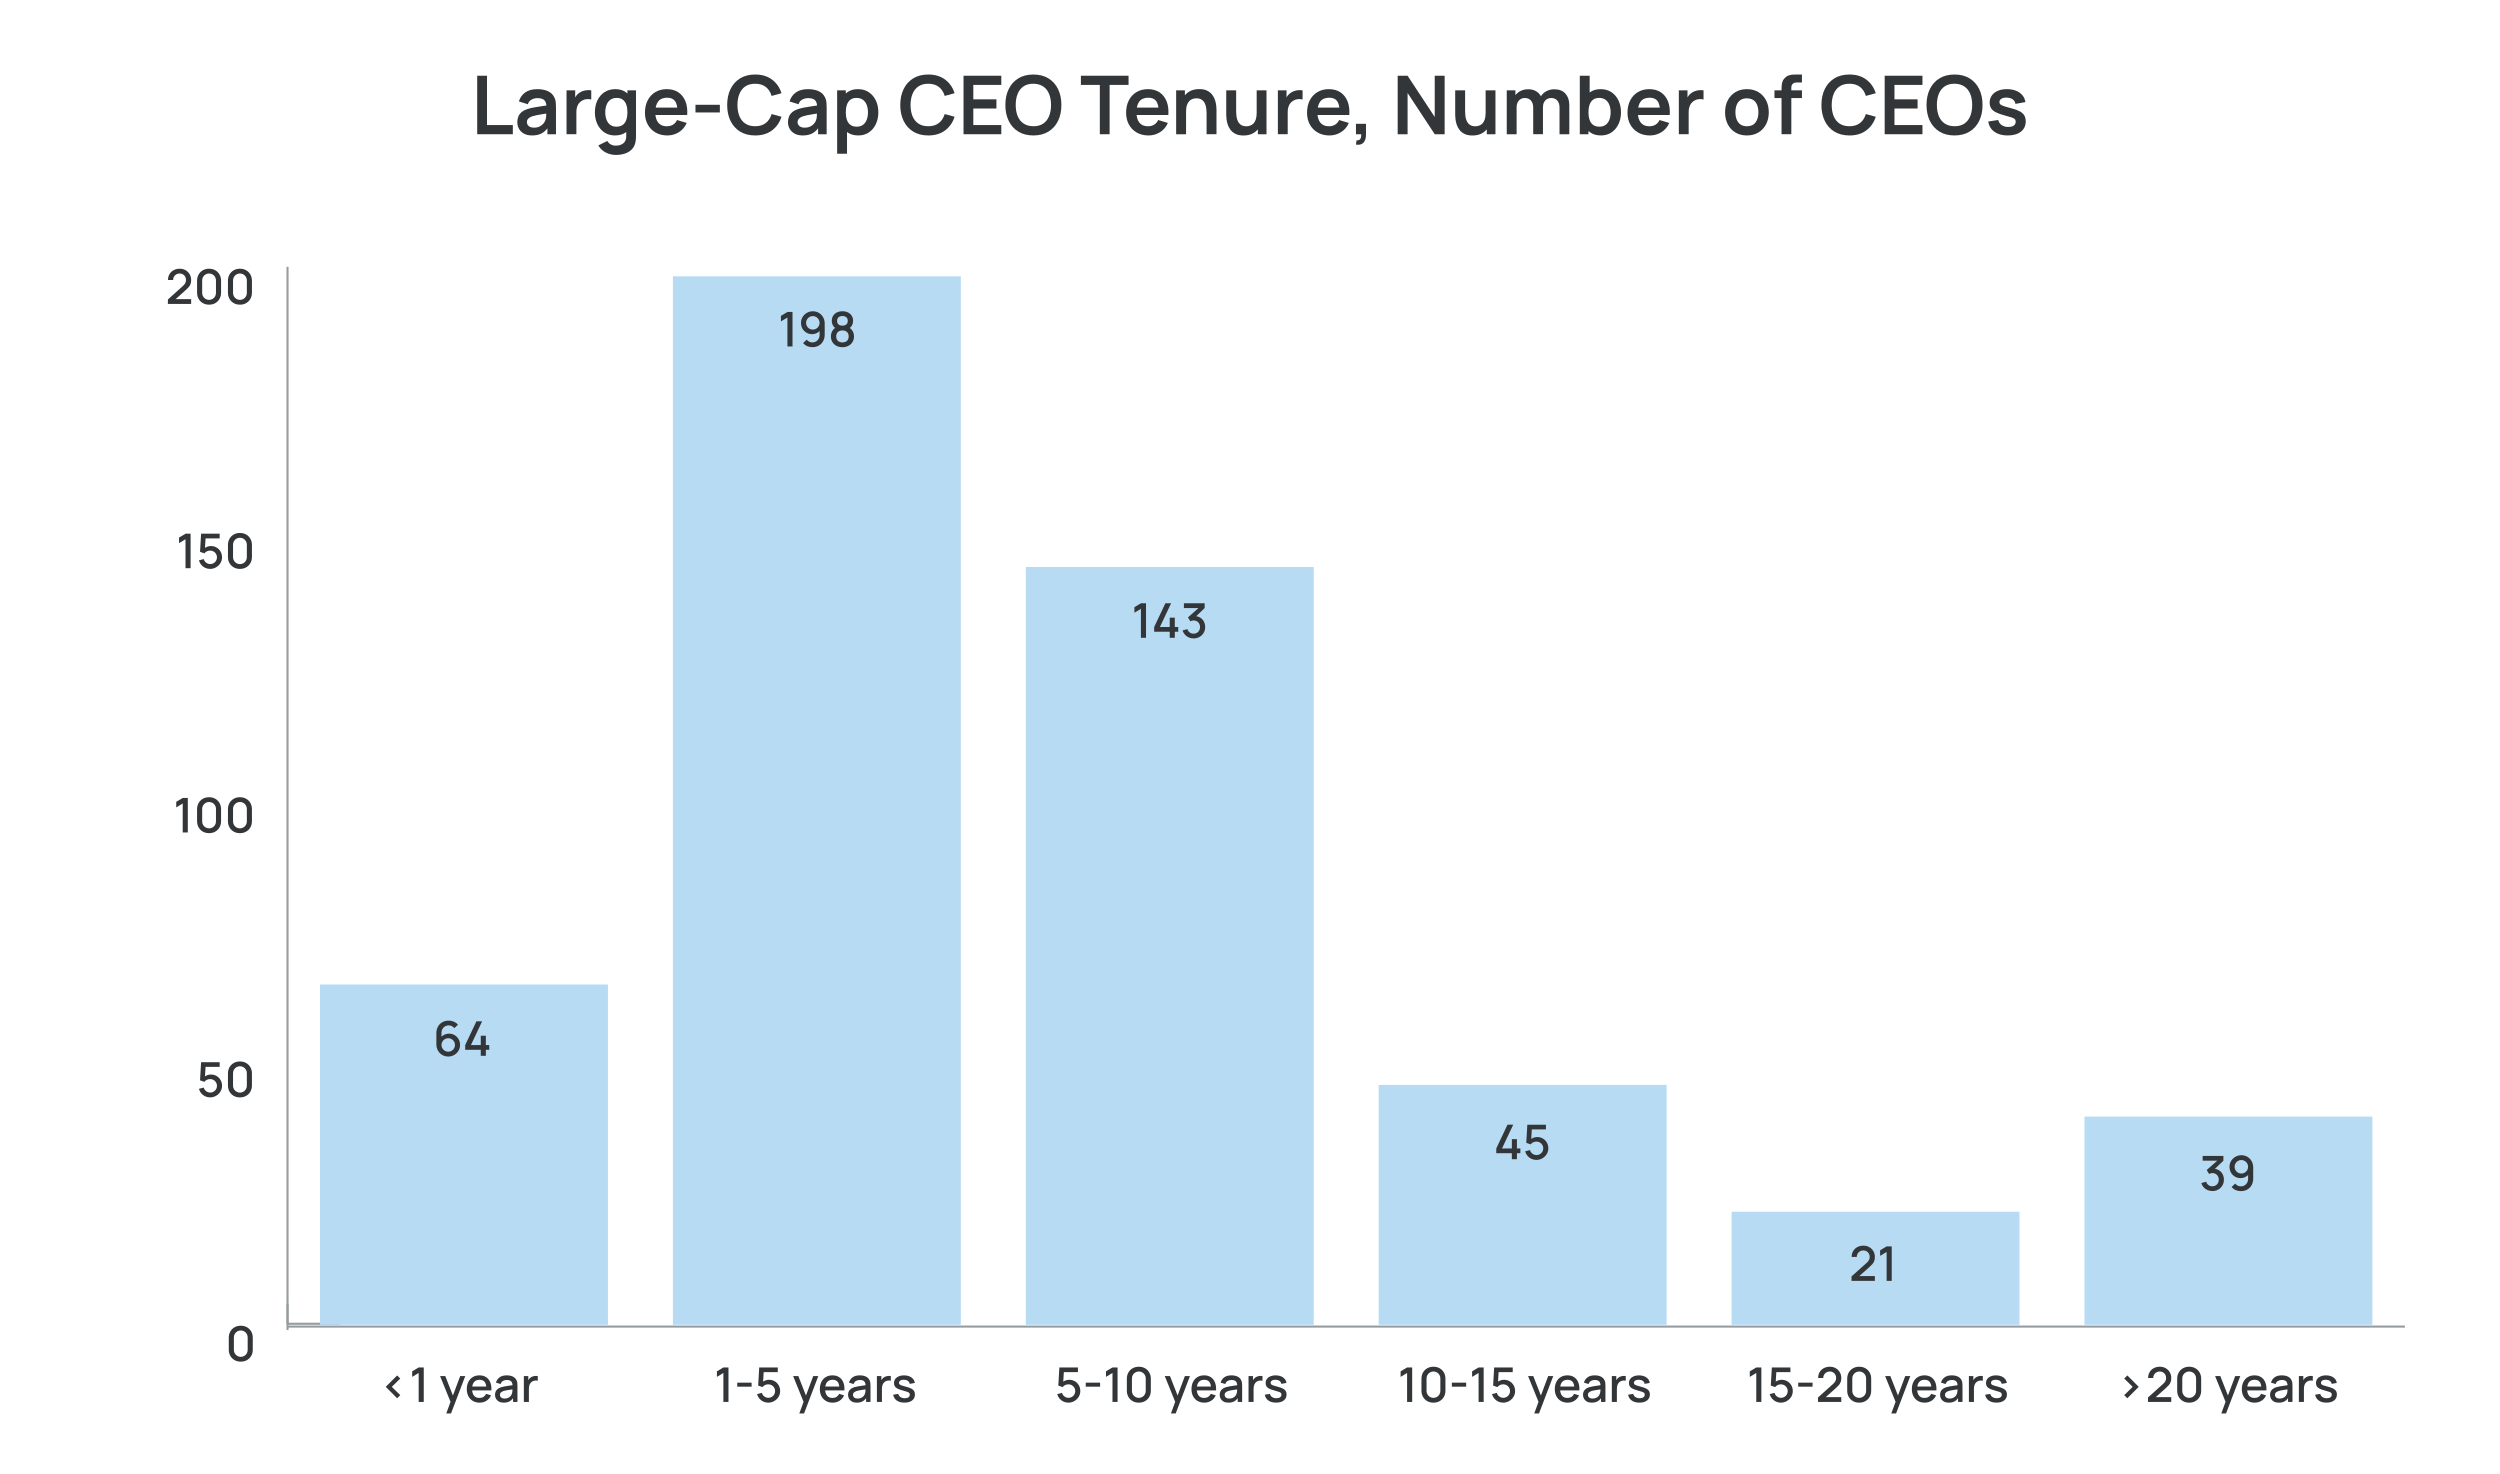<?xml version="1.0" encoding="UTF-8"?><svg id="uuid-2024cae8-311f-4b78-9ecb-cc06d5fc2807" xmlns="http://www.w3.org/2000/svg" viewBox="0 0 1200 707.655"><defs><style>.uuid-4476ddc3-859e-4f53-bd55-196033e195f6{fill:#b7dbf3;stroke:#b7dbf3;}.uuid-4476ddc3-859e-4f53-bd55-196033e195f6,.uuid-c097dd31-4a41-4fe3-9592-089dfb7a0f76{stroke-miterlimit:10;}.uuid-c097dd31-4a41-4fe3-9592-089dfb7a0f76{fill:none;stroke:#959c9f;}.uuid-f9c37e94-de6e-4b5e-bcfc-fe2a37df6a3b{fill:#333638;}</style></defs><line class="uuid-c097dd31-4a41-4fe3-9592-089dfb7a0f76" x1="138.014" y1="636.757" x2="1154.34" y2="636.757"/><line class="uuid-c097dd31-4a41-4fe3-9592-089dfb7a0f76" x1="138.014" y1="638.411" x2="138.014" y2="625.727"/><path class="uuid-f9c37e94-de6e-4b5e-bcfc-fe2a37df6a3b" d="m115.573,653.591c-1.124,0-2.118-.247-2.982-.741-.864-.495-1.543-1.175-2.036-2.042-.493-.866-.74-1.862-.74-2.989v-5.704c0-1.127.247-2.124.74-2.99s1.172-1.547,2.036-2.041c.864-.495,1.858-.742,2.982-.742s2.118.247,2.982.742c.864.494,1.542,1.175,2.036,2.041s.74,1.863.74,2.99v5.704c0,1.127-.247,2.123-.74,2.989-.493.867-1.172,1.547-2.036,2.042-.864.494-1.858.741-2.982.741Zm0-2.3c.611,0,1.167-.147,1.669-.442s.9-.694,1.199-1.196c.298-.502.447-1.063.447-1.685v-6.026c0-.613-.149-1.171-.447-1.673-.298-.502-.698-.901-1.199-1.196s-1.057-.442-1.669-.442c-.612,0-1.169.147-1.669.442-.501.295-.9.694-1.199,1.196-.298.502-.447,1.06-.447,1.673v6.026c0,.621.149,1.183.447,1.685.298.502.698.901,1.199,1.196.5.295,1.057.442,1.669.442Z"/><path class="uuid-f9c37e94-de6e-4b5e-bcfc-fe2a37df6a3b" d="m100.835,526.753c-.849,0-1.638-.174-2.368-.523-.731-.349-1.355-.831-1.875-1.448s-.891-1.328-1.112-2.134l2.305-.621c.13.491.353.917.671,1.276.317.361.69.639,1.118.834s.872.294,1.331.294c.604,0,1.152-.146,1.645-.438s.883-.683,1.17-1.173.43-1.031.43-1.622c0-.606-.147-1.153-.441-1.644-.294-.491-.689-.88-1.182-1.168-.493-.287-1.034-.431-1.623-.431-.673,0-1.243.134-1.709.402s-.83.579-1.089.932l-2.087-.736.504-8.705h8.912v2.265h-7.684l.975-.908-.401,6.521-.47-.609c.436-.436.956-.77,1.56-1.001.604-.23,1.205-.345,1.801-.345,1.024,0,1.94.238,2.747.713.806.476,1.443,1.121,1.909,1.938.466.816.7,1.742.7,2.776,0,1.028-.264,1.961-.791,2.801-.527.84-1.227,1.509-2.099,2.007s-1.82.747-2.844.747Z"/><path class="uuid-f9c37e94-de6e-4b5e-bcfc-fe2a37df6a3b" d="m115.171,526.753c-1.124,0-2.118-.247-2.982-.741-.864-.495-1.543-1.175-2.036-2.042-.493-.866-.74-1.862-.74-2.989v-5.704c0-1.127.247-2.124.74-2.99s1.172-1.547,2.036-2.041c.864-.495,1.858-.742,2.982-.742s2.118.247,2.982.742c.864.494,1.542,1.175,2.036,2.041s.74,1.863.74,2.99v5.704c0,1.127-.247,2.123-.74,2.989-.493.867-1.172,1.547-2.036,2.042-.864.494-1.858.741-2.982.741Zm0-2.3c.611,0,1.167-.147,1.669-.442s.9-.694,1.199-1.196c.298-.502.447-1.063.447-1.685v-6.026c0-.613-.149-1.171-.447-1.673-.298-.502-.698-.901-1.199-1.196s-1.057-.442-1.669-.442c-.612,0-1.169.147-1.669.442-.501.295-.9.694-1.199,1.196-.298.502-.447,1.06-.447,1.673v6.026c0,.621.149,1.183.447,1.685.298.502.698.901,1.199,1.196.5.295,1.057.442,1.669.442Z"/><path class="uuid-f9c37e94-de6e-4b5e-bcfc-fe2a37df6a3b" d="m87.703,399.571v-13.915l-3.108,1.897v-2.68l3.108-1.863h2.443v16.56h-2.443Z"/><path class="uuid-f9c37e94-de6e-4b5e-bcfc-fe2a37df6a3b" d="m100.353,399.915c-1.124,0-2.118-.247-2.982-.741-.864-.495-1.543-1.175-2.036-2.042-.493-.866-.74-1.862-.74-2.989v-5.704c0-1.127.247-2.124.74-2.99s1.172-1.547,2.036-2.041c.864-.495,1.858-.742,2.982-.742s2.118.247,2.982.742c.864.494,1.542,1.175,2.036,2.041s.74,1.863.74,2.99v5.704c0,1.127-.247,2.123-.74,2.989-.493.867-1.172,1.547-2.036,2.042-.864.494-1.858.741-2.982.741Zm0-2.3c.611,0,1.167-.147,1.669-.442s.9-.694,1.199-1.196c.298-.502.447-1.063.447-1.685v-6.026c0-.613-.149-1.171-.447-1.673-.298-.502-.698-.901-1.199-1.196s-1.057-.442-1.669-.442c-.612,0-1.169.147-1.669.442-.501.295-.9.694-1.199,1.196-.298.502-.447,1.06-.447,1.673v6.026c0,.621.149,1.183.447,1.685.298.502.698.901,1.199,1.196.5.295,1.057.442,1.669.442Z"/><path class="uuid-f9c37e94-de6e-4b5e-bcfc-fe2a37df6a3b" d="m115.171,399.915c-1.124,0-2.118-.247-2.982-.741-.864-.495-1.543-1.175-2.036-2.042-.493-.866-.74-1.862-.74-2.989v-5.704c0-1.127.247-2.124.74-2.99s1.172-1.547,2.036-2.041c.864-.495,1.858-.742,2.982-.742s2.118.247,2.982.742c.864.494,1.542,1.175,2.036,2.041s.74,1.863.74,2.99v5.704c0,1.127-.247,2.123-.74,2.989-.493.867-1.172,1.547-2.036,2.042-.864.494-1.858.741-2.982.741Zm0-2.3c.611,0,1.167-.147,1.669-.442s.9-.694,1.199-1.196c.298-.502.447-1.063.447-1.685v-6.026c0-.613-.149-1.171-.447-1.673-.298-.502-.698-.901-1.199-1.196s-1.057-.442-1.669-.442c-.612,0-1.169.147-1.669.442-.501.295-.9.694-1.199,1.196-.298.502-.447,1.06-.447,1.673v6.026c0,.621.149,1.183.447,1.685.298.502.698.901,1.199,1.196.5.295,1.057.442,1.669.442Z"/><path class="uuid-f9c37e94-de6e-4b5e-bcfc-fe2a37df6a3b" d="m89.045,272.733v-13.915l-3.108,1.897v-2.679l3.108-1.863h2.443v16.56h-2.443Z"/><path class="uuid-f9c37e94-de6e-4b5e-bcfc-fe2a37df6a3b" d="m100.835,273.078c-.849,0-1.638-.175-2.368-.523-.731-.349-1.355-.832-1.875-1.449-.52-.617-.891-1.328-1.112-2.133l2.305-.621c.13.491.353.916.671,1.276s.69.638,1.118.834c.428.196.872.293,1.331.293.604,0,1.152-.145,1.645-.437.493-.291.883-.682,1.17-1.173s.43-1.031.43-1.622c0-.606-.147-1.154-.441-1.645-.294-.491-.689-.88-1.182-1.167-.493-.287-1.034-.431-1.623-.431-.673,0-1.243.134-1.709.403-.466.268-.83.579-1.089.931l-2.087-.736.504-8.706h8.912v2.266h-7.684l.975-.909-.401,6.521-.47-.609c.436-.437.956-.77,1.56-1s1.205-.345,1.801-.345c1.024,0,1.94.238,2.747.713.806.475,1.443,1.121,1.909,1.938s.7,1.742.7,2.777c0,1.027-.264,1.961-.791,2.8-.527.839-1.227,1.508-2.099,2.007-.872.498-1.82.748-2.844.748Z"/><path class="uuid-f9c37e94-de6e-4b5e-bcfc-fe2a37df6a3b" d="m115.171,273.078c-1.124,0-2.118-.248-2.982-.742-.864-.494-1.543-1.175-2.036-2.041s-.74-1.863-.74-2.99v-5.704c0-1.127.247-2.123.74-2.99.493-.866,1.172-1.547,2.036-2.041.864-.495,1.858-.742,2.982-.742s2.118.247,2.982.742c.864.494,1.542,1.175,2.036,2.041.493.867.74,1.863.74,2.99v5.704c0,1.127-.247,2.124-.74,2.99s-1.172,1.547-2.036,2.041c-.864.495-1.858.742-2.982.742Zm0-2.3c.611,0,1.167-.147,1.669-.443.501-.295.9-.693,1.199-1.196.298-.502.447-1.064.447-1.685v-6.026c0-.613-.149-1.171-.447-1.673-.298-.502-.698-.901-1.199-1.196-.501-.295-1.057-.443-1.669-.443-.612,0-1.169.148-1.669.443-.501.295-.9.694-1.199,1.196-.298.502-.447,1.06-.447,1.673v6.026c0,.621.149,1.183.447,1.685.298.502.698.901,1.199,1.196.5.295,1.057.443,1.669.443Z"/><path class="uuid-f9c37e94-de6e-4b5e-bcfc-fe2a37df6a3b" d="m80.581,145.883l.011-2.139,7.191-6.463c.581-.514.977-1.004,1.187-1.472.21-.468.315-.935.315-1.403,0-.59-.13-1.122-.39-1.593-.26-.472-.619-.845-1.078-1.122-.459-.276-.986-.414-1.583-.414-.612,0-1.157.144-1.634.432-.478.287-.851.669-1.119,1.144-.268.476-.398.989-.39,1.541h-2.455c0-1.073.243-2.014.729-2.823.485-.809,1.152-1.441,2.002-1.897.849-.456,1.819-.684,2.913-.684,1.04,0,1.973.235,2.798.707s1.478,1.118,1.956,1.938c.477.82.717,1.755.717,2.806,0,.759-.1,1.403-.298,1.932-.199.529-.497,1.02-.894,1.472-.398.452-.894.943-1.491,1.472l-5.551,4.968-.264-.69h8.498v2.288h-11.171Z"/><path class="uuid-f9c37e94-de6e-4b5e-bcfc-fe2a37df6a3b" d="m100.353,146.24c-1.124,0-2.118-.248-2.982-.742-.864-.494-1.543-1.175-2.036-2.041s-.74-1.863-.74-2.99v-5.704c0-1.127.247-2.123.74-2.99.493-.866,1.172-1.547,2.036-2.041.864-.495,1.858-.742,2.982-.742s2.118.247,2.982.742c.864.494,1.542,1.175,2.036,2.041.493.867.74,1.863.74,2.99v5.704c0,1.127-.247,2.124-.74,2.99s-1.172,1.547-2.036,2.041c-.864.495-1.858.742-2.982.742Zm0-2.3c.611,0,1.167-.147,1.669-.443.501-.295.9-.693,1.199-1.196.298-.502.447-1.064.447-1.685v-6.026c0-.613-.149-1.171-.447-1.673-.298-.502-.698-.901-1.199-1.196-.501-.295-1.057-.443-1.669-.443-.612,0-1.169.148-1.669.443-.501.295-.9.694-1.199,1.196-.298.502-.447,1.06-.447,1.673v6.026c0,.621.149,1.183.447,1.685.298.502.698.901,1.199,1.196.5.295,1.057.443,1.669.443Z"/><path class="uuid-f9c37e94-de6e-4b5e-bcfc-fe2a37df6a3b" d="m115.171,146.24c-1.124,0-2.118-.248-2.982-.742-.864-.494-1.543-1.175-2.036-2.041s-.74-1.863-.74-2.99v-5.704c0-1.127.247-2.123.74-2.99.493-.866,1.172-1.547,2.036-2.041.864-.495,1.858-.742,2.982-.742s2.118.247,2.982.742c.864.494,1.542,1.175,2.036,2.041.493.867.74,1.863.74,2.99v5.704c0,1.127-.247,2.124-.74,2.99s-1.172,1.547-2.036,2.041c-.864.495-1.858.742-2.982.742Zm0-2.3c.611,0,1.167-.147,1.669-.443.501-.295.9-.693,1.199-1.196.298-.502.447-1.064.447-1.685v-6.026c0-.613-.149-1.171-.447-1.673-.298-.502-.698-.901-1.199-1.196-.501-.295-1.057-.443-1.669-.443-.612,0-1.169.148-1.669.443-.501.295-.9.694-1.199,1.196-.298.502-.447,1.06-.447,1.673v6.026c0,.621.149,1.183.447,1.685.298.502.698.901,1.199,1.196.5.295,1.057.443,1.669.443Z"/><line class="uuid-c097dd31-4a41-4fe3-9592-089dfb7a0f76" x1="138.014" y1="635.411" x2="138.014" y2="128.059"/><line class="uuid-c097dd31-4a41-4fe3-9592-089dfb7a0f76" x1="138.014" y1="635.411" x2="163.422" y2="635.411"/><rect class="uuid-4476ddc3-859e-4f53-bd55-196033e195f6" x="154.106" y="473.058" width="137.204" height="162.352"/><rect class="uuid-4476ddc3-859e-4f53-bd55-196033e195f6" x="323.493" y="133.133" width="137.204" height="502.278"/><rect class="uuid-4476ddc3-859e-4f53-bd55-196033e195f6" x="492.881" y="272.654" width="137.204" height="362.756"/><rect class="uuid-4476ddc3-859e-4f53-bd55-196033e195f6" x="662.269" y="521.256" width="137.204" height="114.154"/><rect class="uuid-4476ddc3-859e-4f53-bd55-196033e195f6" x="831.656" y="582.139" width="137.204" height="53.272"/><rect class="uuid-4476ddc3-859e-4f53-bd55-196033e195f6" x="1001.044" y="536.477" width="137.204" height="98.934"/><path class="uuid-f9c37e94-de6e-4b5e-bcfc-fe2a37df6a3b" d="m1019.622,669.677l4.06-3.99-4.06-3.99,1.491-1.495,5.471,5.485-5.471,5.485-1.491-1.495Z"/><path class="uuid-f9c37e94-de6e-4b5e-bcfc-fe2a37df6a3b" d="m1031.033,672.92l.012-2.139,7.191-6.463c.581-.514.977-1.005,1.187-1.473.211-.467.315-.935.315-1.402,0-.591-.13-1.121-.39-1.593s-.619-.846-1.078-1.121c-.459-.276-.986-.414-1.583-.414-.611,0-1.156.144-1.634.431-.478.288-.851.669-1.118,1.145s-.398.989-.391,1.541h-2.454c0-1.073.243-2.015.729-2.823s1.152-1.441,2.001-1.897,1.82-.685,2.913-.685c1.04,0,1.973.236,2.799.708.825.471,1.478,1.117,1.955,1.938s.717,1.756.717,2.806c0,.759-.1,1.403-.298,1.932-.199.529-.497,1.02-.894,1.473s-.894.942-1.491,1.472l-5.551,4.968-.264-.69h8.498v2.288h-11.171Z"/><path class="uuid-f9c37e94-de6e-4b5e-bcfc-fe2a37df6a3b" d="m1050.806,673.277c-1.124,0-2.118-.247-2.982-.741-.864-.495-1.542-1.175-2.035-2.042-.493-.866-.74-1.862-.74-2.989v-5.704c0-1.127.247-2.124.74-2.99s1.171-1.547,2.035-2.041c.864-.495,1.858-.742,2.982-.742s2.117.247,2.981.742c.864.494,1.543,1.175,2.036,2.041s.739,1.863.739,2.99v5.704c0,1.127-.246,2.123-.739,2.989-.493.867-1.172,1.547-2.036,2.042-.864.494-1.857.741-2.981.741Zm0-2.3c.611,0,1.168-.147,1.669-.442.5-.295.899-.694,1.198-1.196.298-.502.447-1.063.447-1.685v-6.026c0-.613-.149-1.171-.447-1.673-.299-.502-.698-.901-1.198-1.196-.501-.295-1.058-.442-1.669-.442-.612,0-1.168.147-1.669.442s-.9.694-1.198,1.196c-.299.502-.447,1.06-.447,1.673v6.026c0,.621.148,1.183.447,1.685.298.502.697.901,1.198,1.196s1.057.442,1.669.442Z"/><path class="uuid-f9c37e94-de6e-4b5e-bcfc-fe2a37df6a3b" d="m1066.22,678.451l2.397-6.543.035,1.932-5.402-13.328h2.5l4.037,10.292h-.733l3.853-10.292h2.431l-6.835,17.939h-2.282Z"/><path class="uuid-f9c37e94-de6e-4b5e-bcfc-fe2a37df6a3b" d="m1082.254,673.277c-1.231,0-2.312-.27-3.24-.81-.929-.54-1.651-1.296-2.168-2.266-.516-.97-.773-2.095-.773-3.375,0-1.357.254-2.534.763-3.53.508-.997,1.217-1.768,2.127-2.312.91-.545,1.969-.816,3.177-.816,1.262,0,2.336.293,3.223.88.887.586,1.551,1.42,1.99,2.501s.613,2.365.521,3.853h-2.397v-.874c-.016-1.441-.289-2.507-.82-3.197s-1.34-1.035-2.426-1.035c-1.2,0-2.103.38-2.706,1.139-.605.759-.906,1.855-.906,3.289,0,1.364.302,2.421.906,3.168.604.748,1.476,1.121,2.614,1.121.749,0,1.397-.17,1.944-.512.547-.341.973-.829,1.278-1.466l2.352.747c-.481,1.112-1.212,1.973-2.19,2.582-.98.609-2.068.914-3.269.914Zm-4.416-5.876v-1.875h8.843v1.875h-8.843Z"/><path class="uuid-f9c37e94-de6e-4b5e-bcfc-fe2a37df6a3b" d="m1093.803,673.277c-.917,0-1.685-.171-2.305-.512-.62-.341-1.088-.793-1.405-1.356s-.476-1.183-.476-1.857c0-.629.11-1.181.332-1.656s.551-.88.986-1.213c.435-.334.971-.604,1.605-.81.551-.161,1.174-.304,1.87-.426.695-.123,1.428-.237,2.196-.345.768-.107,1.53-.215,2.288-.322l-.872.482c.016-.974-.19-1.696-.613-2.167-.425-.472-1.153-.708-2.186-.708-.649,0-1.246.152-1.789.455s-.921.803-1.135,1.5l-2.236-.69c.306-1.065.889-1.913,1.749-2.542.859-.628,2.005-.942,3.435-.942,1.108,0,2.074.19,2.896.569.822.379,1.424.98,1.807,1.799.199.407.321.836.367,1.288.046.453.068.94.068,1.461v7.647h-2.121v-2.841l.412.368c-.512.951-1.164,1.658-1.955,2.122s-1.765.695-2.919.695Zm.425-1.966c.68,0,1.265-.121,1.755-.362.489-.242.883-.551,1.181-.926.299-.376.493-.767.585-1.173.13-.368.205-.782.224-1.242.019-.46.029-.828.029-1.105l.779.288c-.757.114-1.445.218-2.064.31-.619.092-1.18.182-1.68.27-.501.089-.946.194-1.337.316-.328.115-.621.253-.877.414s-.459.356-.607.587c-.149.23-.224.51-.224.839,0,.322.08.619.24.892.161.273.405.488.734.649.328.161.749.242,1.262.242Z"/><path class="uuid-f9c37e94-de6e-4b5e-bcfc-fe2a37df6a3b" d="m1103.459,672.932v-12.42h2.134v3.013l-.299-.391c.153-.398.352-.765.597-1.099.244-.333.527-.607.849-.822.314-.23.663-.408,1.05-.534.386-.127.781-.203,1.187-.231.405-.026.795-.006,1.17.064v2.254c-.405-.107-.855-.138-1.348-.092s-.946.203-1.359.472c-.39.253-.697.56-.923.92s-.388.761-.487,1.201c-.1.441-.149.907-.149,1.397v6.268h-2.42Z"/><path class="uuid-f9c37e94-de6e-4b5e-bcfc-fe2a37df6a3b" d="m1116.694,673.266c-1.507,0-2.734-.334-3.682-1.001-.948-.667-1.529-1.606-1.743-2.817l2.454-.38c.152.644.506,1.152,1.06,1.524.555.371,1.244.558,2.07.558.749,0,1.336-.153,1.761-.46.424-.307.637-.729.637-1.266,0-.314-.075-.569-.225-.765-.148-.195-.46-.381-.935-.558-.474-.176-1.196-.395-2.167-.655-1.063-.276-1.906-.573-2.529-.892-.623-.317-1.066-.69-1.33-1.115s-.396-.941-.396-1.547c0-.751.198-1.406.596-1.967.398-.56.958-.992,1.681-1.299s1.569-.46,2.54-.46c.948,0,1.793.149,2.535.448.741.299,1.342.723,1.8,1.27.459.549.734,1.19.826,1.927l-2.454.448c-.084-.598-.363-1.069-.838-1.415-.474-.345-1.089-.532-1.846-.564-.727-.03-1.315.091-1.767.362-.451.273-.677.646-.677,1.122,0,.275.086.51.258.701.173.191.507.376,1.004.552.497.177,1.23.388,2.202.633,1.04.269,1.865.565,2.478.891.611.326,1.049.714,1.312,1.162s.397.991.397,1.627c0,1.227-.446,2.189-1.337,2.887s-2.12,1.047-3.687,1.047Z"/><path class="uuid-f9c37e94-de6e-4b5e-bcfc-fe2a37df6a3b" d="m843.009,672.932v-13.915l-3.108,1.897v-2.68l3.108-1.862h2.443v16.56h-2.443Z"/><path class="uuid-f9c37e94-de6e-4b5e-bcfc-fe2a37df6a3b" d="m854.799,673.277c-.849,0-1.639-.174-2.368-.523-.731-.349-1.355-.831-1.875-1.448-.52-.617-.892-1.328-1.113-2.134l2.306-.621c.13.491.353.917.671,1.276.317.361.69.639,1.118.834s.872.294,1.33.294c.605,0,1.153-.146,1.647-.438s.883-.683,1.17-1.173c.286-.49.43-1.031.43-1.622,0-.606-.147-1.153-.441-1.644-.295-.491-.689-.88-1.182-1.168-.493-.287-1.034-.431-1.623-.431-.673,0-1.242.134-1.708.402-.467.269-.83.579-1.09.932l-2.088-.736.505-8.705h8.911v2.265h-7.684l.975-.908-.401,6.521-.471-.609c.436-.436.956-.77,1.56-1.001.604-.23,1.204-.345,1.801-.345,1.024,0,1.94.238,2.746.713.807.476,1.443,1.121,1.91,1.938.466.816.699,1.742.699,2.776,0,1.028-.264,1.961-.791,2.801-.528.84-1.228,1.509-2.099,2.007-.872.498-1.82.747-2.845.747Z"/><path class="uuid-f9c37e94-de6e-4b5e-bcfc-fe2a37df6a3b" d="m863.148,665.607v-1.933h6.882v1.933h-6.882Z"/><path class="uuid-f9c37e94-de6e-4b5e-bcfc-fe2a37df6a3b" d="m872.644,672.92l.012-2.139,7.191-6.463c.581-.514.977-1.005,1.187-1.473.211-.467.315-.935.315-1.402,0-.591-.13-1.121-.39-1.593s-.619-.846-1.078-1.121c-.459-.276-.986-.414-1.583-.414-.611,0-1.156.144-1.634.431-.478.288-.851.669-1.118,1.145s-.398.989-.391,1.541h-2.454c0-1.073.243-2.015.729-2.823s1.152-1.441,2.001-1.897,1.82-.685,2.913-.685c1.04,0,1.973.236,2.799.708.825.471,1.478,1.117,1.955,1.938s.717,1.756.717,2.806c0,.759-.1,1.403-.298,1.932-.199.529-.497,1.02-.894,1.473s-.894.942-1.491,1.472l-5.551,4.968-.264-.69h8.498v2.288h-11.171Z"/><path class="uuid-f9c37e94-de6e-4b5e-bcfc-fe2a37df6a3b" d="m892.417,673.277c-1.124,0-2.118-.247-2.982-.741-.864-.495-1.542-1.175-2.035-2.042-.493-.866-.74-1.862-.74-2.989v-5.704c0-1.127.247-2.124.74-2.99s1.171-1.547,2.035-2.041c.864-.495,1.858-.742,2.982-.742s2.117.247,2.981.742c.864.494,1.543,1.175,2.036,2.041s.739,1.863.739,2.99v5.704c0,1.127-.246,2.123-.739,2.989-.493.867-1.172,1.547-2.036,2.042-.864.494-1.857.741-2.981.741Zm0-2.3c.611,0,1.168-.147,1.669-.442.5-.295.899-.694,1.198-1.196.298-.502.447-1.063.447-1.685v-6.026c0-.613-.149-1.171-.447-1.673-.299-.502-.698-.901-1.198-1.196-.501-.295-1.058-.442-1.669-.442-.612,0-1.168.147-1.669.442s-.9.694-1.198,1.196c-.299.502-.447,1.06-.447,1.673v6.026c0,.621.148,1.183.447,1.685.298.502.697.901,1.198,1.196s1.057.442,1.669.442Z"/><path class="uuid-f9c37e94-de6e-4b5e-bcfc-fe2a37df6a3b" d="m907.831,678.451l2.397-6.543.035,1.932-5.402-13.328h2.5l4.037,10.292h-.733l3.853-10.292h2.431l-6.835,17.939h-2.282Z"/><path class="uuid-f9c37e94-de6e-4b5e-bcfc-fe2a37df6a3b" d="m923.864,673.277c-1.231,0-2.312-.27-3.24-.81-.929-.54-1.651-1.296-2.168-2.266-.516-.97-.773-2.095-.773-3.375,0-1.357.254-2.534.763-3.53.508-.997,1.217-1.768,2.127-2.312.91-.545,1.969-.816,3.177-.816,1.262,0,2.336.293,3.223.88.887.586,1.551,1.42,1.99,2.501s.613,2.365.521,3.853h-2.397v-.874c-.016-1.441-.289-2.507-.82-3.197s-1.34-1.035-2.426-1.035c-1.2,0-2.103.38-2.706,1.139-.605.759-.906,1.855-.906,3.289,0,1.364.302,2.421.906,3.168.604.748,1.476,1.121,2.614,1.121.749,0,1.397-.17,1.944-.512.547-.341.973-.829,1.278-1.466l2.352.747c-.481,1.112-1.212,1.973-2.19,2.582-.98.609-2.068.914-3.269.914Zm-4.416-5.876v-1.875h8.843v1.875h-8.843Z"/><path class="uuid-f9c37e94-de6e-4b5e-bcfc-fe2a37df6a3b" d="m935.413,673.277c-.917,0-1.685-.171-2.305-.512-.62-.341-1.088-.793-1.405-1.356s-.476-1.183-.476-1.857c0-.629.11-1.181.332-1.656s.551-.88.986-1.213c.435-.334.971-.604,1.605-.81.551-.161,1.174-.304,1.87-.426.695-.123,1.428-.237,2.196-.345.768-.107,1.53-.215,2.288-.322l-.872.482c.016-.974-.19-1.696-.613-2.167-.425-.472-1.153-.708-2.186-.708-.649,0-1.246.152-1.789.455s-.921.803-1.135,1.5l-2.236-.69c.306-1.065.889-1.913,1.749-2.542.859-.628,2.005-.942,3.435-.942,1.108,0,2.074.19,2.896.569.822.379,1.424.98,1.807,1.799.199.407.321.836.367,1.288.046.453.068.94.068,1.461v7.647h-2.121v-2.841l.412.368c-.512.951-1.164,1.658-1.955,2.122s-1.765.695-2.919.695Zm.425-1.966c.68,0,1.265-.121,1.755-.362.489-.242.883-.551,1.181-.926.299-.376.493-.767.585-1.173.13-.368.205-.782.224-1.242.019-.46.029-.828.029-1.105l.779.288c-.757.114-1.445.218-2.064.31-.619.092-1.18.182-1.68.27-.501.089-.946.194-1.337.316-.328.115-.621.253-.877.414s-.459.356-.607.587c-.149.23-.224.51-.224.839,0,.322.08.619.24.892.161.273.405.488.734.649.328.161.749.242,1.262.242Z"/><path class="uuid-f9c37e94-de6e-4b5e-bcfc-fe2a37df6a3b" d="m945.07,672.932v-12.42h2.134v3.013l-.299-.391c.153-.398.352-.765.597-1.099.244-.333.527-.607.849-.822.314-.23.663-.408,1.05-.534.386-.127.781-.203,1.187-.231.405-.026.795-.006,1.17.064v2.254c-.405-.107-.855-.138-1.348-.092s-.946.203-1.359.472c-.39.253-.697.56-.923.92s-.388.761-.487,1.201c-.1.441-.149.907-.149,1.397v6.268h-2.42Z"/><path class="uuid-f9c37e94-de6e-4b5e-bcfc-fe2a37df6a3b" d="m958.306,673.266c-1.507,0-2.734-.334-3.682-1.001-.948-.667-1.529-1.606-1.743-2.817l2.454-.38c.152.644.506,1.152,1.06,1.524.555.371,1.244.558,2.07.558.749,0,1.336-.153,1.761-.46.424-.307.637-.729.637-1.266,0-.314-.075-.569-.225-.765-.148-.195-.46-.381-.935-.558-.474-.176-1.196-.395-2.167-.655-1.063-.276-1.906-.573-2.529-.892-.623-.317-1.066-.69-1.33-1.115s-.396-.941-.396-1.547c0-.751.198-1.406.596-1.967.398-.56.958-.992,1.681-1.299s1.569-.46,2.54-.46c.948,0,1.793.149,2.535.448.741.299,1.342.723,1.8,1.27.459.549.734,1.19.826,1.927l-2.454.448c-.084-.598-.363-1.069-.838-1.415-.474-.345-1.089-.532-1.846-.564-.727-.03-1.315.091-1.767.362-.451.273-.677.646-.677,1.122,0,.275.086.51.258.701.173.191.507.376,1.004.552.497.177,1.23.388,2.202.633,1.04.269,1.865.565,2.478.891.611.326,1.049.714,1.312,1.162s.397.991.397,1.627c0,1.227-.446,2.189-1.337,2.887s-2.12,1.047-3.687,1.047Z"/><path class="uuid-f9c37e94-de6e-4b5e-bcfc-fe2a37df6a3b" d="m675.405,672.932v-13.915l-3.108,1.897v-2.68l3.108-1.862h2.443v16.56h-2.443Z"/><path class="uuid-f9c37e94-de6e-4b5e-bcfc-fe2a37df6a3b" d="m688.056,673.277c-1.124,0-2.118-.247-2.982-.741-.864-.495-1.542-1.175-2.035-2.042-.493-.866-.74-1.862-.74-2.989v-5.704c0-1.127.247-2.124.74-2.99s1.171-1.547,2.035-2.041c.864-.495,1.858-.742,2.982-.742s2.117.247,2.981.742c.864.494,1.543,1.175,2.036,2.041s.739,1.863.739,2.99v5.704c0,1.127-.246,2.123-.739,2.989-.493.867-1.172,1.547-2.036,2.042-.864.494-1.857.741-2.981.741Zm0-2.3c.611,0,1.168-.147,1.669-.442.5-.295.899-.694,1.198-1.196.298-.502.447-1.063.447-1.685v-6.026c0-.613-.149-1.171-.447-1.673-.299-.502-.698-.901-1.198-1.196-.501-.295-1.058-.442-1.669-.442-.612,0-1.168.147-1.669.442s-.9.694-1.198,1.196c-.299.502-.447,1.06-.447,1.673v6.026c0,.621.148,1.183.447,1.685.298.502.697.901,1.198,1.196s1.057.442,1.669.442Z"/><path class="uuid-f9c37e94-de6e-4b5e-bcfc-fe2a37df6a3b" d="m696.886,665.607v-1.933h6.882v1.933h-6.882Z"/><path class="uuid-f9c37e94-de6e-4b5e-bcfc-fe2a37df6a3b" d="m709.72,672.932v-13.915l-3.108,1.897v-2.68l3.108-1.862h2.443v16.56h-2.443Z"/><path class="uuid-f9c37e94-de6e-4b5e-bcfc-fe2a37df6a3b" d="m721.51,673.277c-.849,0-1.639-.174-2.368-.523-.731-.349-1.355-.831-1.875-1.448-.52-.617-.892-1.328-1.113-2.134l2.306-.621c.13.491.353.917.671,1.276.317.361.69.639,1.118.834s.872.294,1.33.294c.605,0,1.153-.146,1.647-.438s.883-.683,1.17-1.173c.286-.49.43-1.031.43-1.622,0-.606-.147-1.153-.441-1.644-.295-.491-.689-.88-1.182-1.168-.493-.287-1.034-.431-1.623-.431-.673,0-1.242.134-1.708.402-.467.269-.83.579-1.09.932l-2.088-.736.505-8.705h8.911v2.265h-7.684l.975-.908-.401,6.521-.471-.609c.436-.436.956-.77,1.56-1.001.604-.23,1.204-.345,1.801-.345,1.024,0,1.94.238,2.746.713.807.476,1.443,1.121,1.91,1.938.466.816.699,1.742.699,2.776,0,1.028-.264,1.961-.791,2.801-.528.84-1.228,1.509-2.099,2.007-.872.498-1.82.747-2.845.747Z"/><path class="uuid-f9c37e94-de6e-4b5e-bcfc-fe2a37df6a3b" d="m736.442,678.451l2.397-6.543.035,1.932-5.402-13.328h2.5l4.037,10.292h-.733l3.853-10.292h2.431l-6.835,17.939h-2.282Z"/><path class="uuid-f9c37e94-de6e-4b5e-bcfc-fe2a37df6a3b" d="m752.477,673.277c-1.231,0-2.312-.27-3.24-.81-.929-.54-1.651-1.296-2.168-2.266-.516-.97-.773-2.095-.773-3.375,0-1.357.254-2.534.763-3.53.508-.997,1.217-1.768,2.127-2.312.91-.545,1.969-.816,3.177-.816,1.262,0,2.336.293,3.223.88.887.586,1.551,1.42,1.99,2.501s.613,2.365.521,3.853h-2.397v-.874c-.016-1.441-.289-2.507-.82-3.197s-1.34-1.035-2.426-1.035c-1.2,0-2.103.38-2.706,1.139-.605.759-.906,1.855-.906,3.289,0,1.364.302,2.421.906,3.168.604.748,1.476,1.121,2.614,1.121.749,0,1.397-.17,1.944-.512.547-.341.973-.829,1.278-1.466l2.352.747c-.481,1.112-1.212,1.973-2.19,2.582-.98.609-2.068.914-3.269.914Zm-4.416-5.876v-1.875h8.843v1.875h-8.843Z"/><path class="uuid-f9c37e94-de6e-4b5e-bcfc-fe2a37df6a3b" d="m764.025,673.277c-.917,0-1.685-.171-2.305-.512-.62-.341-1.088-.793-1.405-1.356s-.476-1.183-.476-1.857c0-.629.11-1.181.332-1.656s.551-.88.986-1.213c.435-.334.971-.604,1.605-.81.551-.161,1.174-.304,1.87-.426.695-.123,1.428-.237,2.196-.345.768-.107,1.53-.215,2.288-.322l-.872.482c.016-.974-.19-1.696-.613-2.167-.425-.472-1.153-.708-2.186-.708-.649,0-1.246.152-1.789.455s-.921.803-1.135,1.5l-2.236-.69c.306-1.065.889-1.913,1.749-2.542.859-.628,2.005-.942,3.435-.942,1.108,0,2.074.19,2.896.569.822.379,1.424.98,1.807,1.799.199.407.321.836.367,1.288.046.453.068.94.068,1.461v7.647h-2.121v-2.841l.412.368c-.512.951-1.164,1.658-1.955,2.122s-1.765.695-2.919.695Zm.425-1.966c.68,0,1.265-.121,1.755-.362.489-.242.883-.551,1.181-.926.299-.376.493-.767.585-1.173.13-.368.205-.782.224-1.242.019-.46.029-.828.029-1.105l.779.288c-.757.114-1.445.218-2.064.31-.619.092-1.18.182-1.68.27-.501.089-.946.194-1.337.316-.328.115-.621.253-.877.414s-.459.356-.607.587c-.149.23-.224.51-.224.839,0,.322.08.619.24.892.161.273.405.488.734.649.328.161.749.242,1.262.242Z"/><path class="uuid-f9c37e94-de6e-4b5e-bcfc-fe2a37df6a3b" d="m773.682,672.932v-12.42h2.134v3.013l-.299-.391c.153-.398.352-.765.597-1.099.244-.333.527-.607.849-.822.314-.23.663-.408,1.05-.534.386-.127.781-.203,1.187-.231.405-.026.795-.006,1.17.064v2.254c-.405-.107-.855-.138-1.348-.092s-.946.203-1.359.472c-.39.253-.697.56-.923.92s-.388.761-.487,1.201c-.1.441-.149.907-.149,1.397v6.268h-2.42Z"/><path class="uuid-f9c37e94-de6e-4b5e-bcfc-fe2a37df6a3b" d="m786.918,673.266c-1.507,0-2.734-.334-3.682-1.001-.948-.667-1.529-1.606-1.743-2.817l2.454-.38c.152.644.506,1.152,1.06,1.524.555.371,1.244.558,2.07.558.749,0,1.336-.153,1.761-.46.424-.307.637-.729.637-1.266,0-.314-.075-.569-.225-.765-.148-.195-.46-.381-.935-.558-.474-.176-1.196-.395-2.167-.655-1.063-.276-1.906-.573-2.529-.892-.623-.317-1.066-.69-1.33-1.115s-.396-.941-.396-1.547c0-.751.198-1.406.596-1.967.398-.56.958-.992,1.681-1.299s1.569-.46,2.54-.46c.948,0,1.793.149,2.535.448.741.299,1.342.723,1.8,1.27.459.549.734,1.19.826,1.927l-2.454.448c-.084-.598-.363-1.069-.838-1.415-.474-.345-1.089-.532-1.846-.564-.727-.03-1.315.091-1.767.362-.451.273-.677.646-.677,1.122,0,.275.086.51.258.701.173.191.507.376,1.004.552.497.177,1.23.388,2.202.633,1.04.269,1.865.565,2.478.891.611.326,1.049.714,1.312,1.162s.397.991.397,1.627c0,1.227-.446,2.189-1.337,2.887s-2.12,1.047-3.687,1.047Z"/><path class="uuid-f9c37e94-de6e-4b5e-bcfc-fe2a37df6a3b" d="m512.808,673.277c-.849,0-1.638-.174-2.368-.523-.731-.349-1.355-.831-1.875-1.448s-.891-1.328-1.112-2.134l2.305-.621c.13.491.353.917.671,1.276.317.361.69.639,1.118.834s.872.294,1.331.294c.604,0,1.152-.146,1.645-.438s.883-.683,1.17-1.173.43-1.031.43-1.622c0-.606-.147-1.153-.441-1.644-.294-.491-.689-.88-1.182-1.168-.493-.287-1.034-.431-1.623-.431-.673,0-1.243.134-1.709.402s-.83.579-1.089.932l-2.087-.736.504-8.705h8.912v2.265h-7.684l.975-.908-.401,6.521-.47-.609c.436-.436.956-.77,1.56-1.001.604-.23,1.205-.345,1.801-.345,1.024,0,1.94.238,2.747.713.806.476,1.443,1.121,1.909,1.938.466.816.7,1.742.7,2.776,0,1.028-.264,1.961-.791,2.801-.527.84-1.227,1.509-2.099,2.007s-1.82.747-2.844.747Z"/><path class="uuid-f9c37e94-de6e-4b5e-bcfc-fe2a37df6a3b" d="m521.158,665.607v-1.933h6.881v1.933h-6.881Z"/><path class="uuid-f9c37e94-de6e-4b5e-bcfc-fe2a37df6a3b" d="m533.991,672.932v-13.915l-3.108,1.897v-2.68l3.108-1.862h2.443v16.56h-2.443Z"/><path class="uuid-f9c37e94-de6e-4b5e-bcfc-fe2a37df6a3b" d="m546.642,673.277c-1.124,0-2.118-.247-2.982-.741-.864-.495-1.543-1.175-2.036-2.042-.493-.866-.74-1.862-.74-2.989v-5.704c0-1.127.247-2.124.74-2.99s1.172-1.547,2.036-2.041c.864-.495,1.858-.742,2.982-.742s2.118.247,2.982.742c.864.494,1.542,1.175,2.036,2.041s.74,1.863.74,2.99v5.704c0,1.127-.247,2.123-.74,2.989-.493.867-1.172,1.547-2.036,2.042-.864.494-1.858.741-2.982.741Zm0-2.3c.611,0,1.167-.147,1.669-.442s.9-.694,1.199-1.196c.298-.502.447-1.063.447-1.685v-6.026c0-.613-.149-1.171-.447-1.673-.298-.502-.698-.901-1.199-1.196s-1.057-.442-1.669-.442c-.612,0-1.169.147-1.669.442-.501.295-.9.694-1.199,1.196-.298.502-.447,1.06-.447,1.673v6.026c0,.621.149,1.183.447,1.685.298.502.698.901,1.199,1.196.5.295,1.057.442,1.669.442Z"/><path class="uuid-f9c37e94-de6e-4b5e-bcfc-fe2a37df6a3b" d="m562.056,678.451l2.397-6.543.034,1.932-5.402-13.328h2.501l4.037,10.292h-.734l3.853-10.292h2.432l-6.835,17.939h-2.282Z"/><path class="uuid-f9c37e94-de6e-4b5e-bcfc-fe2a37df6a3b" d="m578.089,673.277c-1.231,0-2.311-.27-3.24-.81-.929-.54-1.651-1.296-2.167-2.266s-.774-2.095-.774-3.375c0-1.357.254-2.534.763-3.53.508-.997,1.217-1.768,2.127-2.312.91-.545,1.969-.816,3.177-.816,1.262,0,2.336.293,3.223.88.887.586,1.55,1.42,1.99,2.501.44,1.081.614,2.365.522,3.853h-2.397v-.874c-.016-1.441-.289-2.507-.82-3.197s-1.34-1.035-2.426-1.035c-1.2,0-2.103.38-2.707,1.139s-.906,1.855-.906,3.289c0,1.364.302,2.421.906,3.168.604.748,1.476,1.121,2.615,1.121.75,0,1.397-.17,1.944-.512.546-.341.973-.829,1.279-1.466l2.351.747c-.482,1.112-1.212,1.973-2.19,2.582-.979.609-2.068.914-3.269.914Zm-4.415-5.876v-1.875h8.843v1.875h-8.843Z"/><path class="uuid-f9c37e94-de6e-4b5e-bcfc-fe2a37df6a3b" d="m589.638,673.277c-.917,0-1.685-.171-2.305-.512-.619-.341-1.088-.793-1.405-1.356-.317-.564-.476-1.183-.476-1.857,0-.629.111-1.181.333-1.656s.551-.88.986-1.213c.436-.334.971-.604,1.606-.81.55-.161,1.173-.304,1.869-.426.696-.123,1.428-.237,2.196-.345.769-.107,1.531-.215,2.288-.322l-.872.482c.015-.974-.189-1.696-.614-2.167-.424-.472-1.152-.708-2.185-.708-.65,0-1.247.152-1.789.455-.543.303-.921.803-1.136,1.5l-2.236-.69c.306-1.065.889-1.913,1.749-2.542.86-.628,2.005-.942,3.435-.942,1.108,0,2.074.19,2.896.569.822.379,1.424.98,1.806,1.799.199.407.321.836.367,1.288.046.453.069.94.069,1.461v7.647h-2.122v-2.841l.413.368c-.512.951-1.164,1.658-1.956,2.122s-1.764.695-2.919.695Zm.424-1.966c.681,0,1.266-.121,1.755-.362.489-.242.883-.551,1.181-.926.298-.376.493-.767.585-1.173.13-.368.205-.782.224-1.242s.029-.828.029-1.105l.78.288c-.757.114-1.445.218-2.064.31-.619.092-1.179.182-1.68.27-.5.089-.946.194-1.336.316-.329.115-.621.253-.877.414s-.459.356-.608.587c-.149.23-.224.51-.224.839,0,.322.081.619.241.892.161.273.405.488.734.649.329.161.749.242,1.261.242Z"/><path class="uuid-f9c37e94-de6e-4b5e-bcfc-fe2a37df6a3b" d="m599.295,672.932v-12.42h2.133v3.013l-.297-.391c.152-.398.352-.765.596-1.099.244-.333.527-.607.849-.822.314-.23.663-.408,1.05-.534.386-.127.781-.203,1.187-.231.405-.026.796-.006,1.17.064v2.254c-.405-.107-.855-.138-1.348-.092s-.946.203-1.358.472c-.391.253-.698.56-.924.92s-.389.761-.487,1.201c-.1.441-.149.907-.149,1.397v6.268h-2.42Z"/><path class="uuid-f9c37e94-de6e-4b5e-bcfc-fe2a37df6a3b" d="m612.53,673.266c-1.507,0-2.733-.334-3.682-1.001s-1.529-1.606-1.743-2.817l2.455-.38c.152.644.506,1.152,1.06,1.524.554.371,1.244.558,2.07.558.748,0,1.336-.153,1.76-.46s.637-.729.637-1.266c0-.314-.074-.569-.224-.765s-.461-.381-.935-.558c-.475-.176-1.197-.395-2.168-.655-1.062-.276-1.906-.573-2.529-.892-.623-.317-1.066-.69-1.33-1.115s-.396-.941-.396-1.547c0-.751.198-1.406.597-1.967.398-.56.957-.992,1.68-1.299s1.569-.46,2.541-.46c.947,0,1.793.149,2.534.448s1.342.723,1.801,1.27c.458.549.733,1.19.825,1.927l-2.453.448c-.085-.598-.363-1.069-.838-1.415-.475-.345-1.09-.532-1.847-.564-.727-.03-1.315.091-1.767.362-.451.273-.676.646-.676,1.122,0,.275.086.51.258.701s.506.376,1.004.552c.496.177,1.23.388,2.201.633,1.04.269,1.865.565,2.478.891.612.326,1.05.714,1.313,1.162s.396.991.396,1.627c0,1.227-.445,2.189-1.336,2.887-.892.697-2.12,1.047-3.688,1.047Z"/><path class="uuid-f9c37e94-de6e-4b5e-bcfc-fe2a37df6a3b" d="m347.221,672.932v-13.915l-3.108,1.897v-2.68l3.108-1.862h2.443v16.56h-2.443Z"/><path class="uuid-f9c37e94-de6e-4b5e-bcfc-fe2a37df6a3b" d="m353.884,665.607v-1.933h6.881v1.933h-6.881Z"/><path class="uuid-f9c37e94-de6e-4b5e-bcfc-fe2a37df6a3b" d="m368.736,673.277c-.849,0-1.638-.174-2.368-.523-.731-.349-1.355-.831-1.875-1.448s-.891-1.328-1.112-2.134l2.305-.621c.13.491.353.917.671,1.276.317.361.69.639,1.118.834s.872.294,1.331.294c.604,0,1.152-.146,1.645-.438s.883-.683,1.17-1.173.43-1.031.43-1.622c0-.606-.147-1.153-.441-1.644-.294-.491-.689-.88-1.182-1.168-.493-.287-1.034-.431-1.623-.431-.673,0-1.243.134-1.709.402s-.83.579-1.089.932l-2.087-.736.504-8.705h8.912v2.265h-7.684l.975-.908-.401,6.521-.47-.609c.436-.436.956-.77,1.56-1.001.604-.23,1.205-.345,1.801-.345,1.024,0,1.94.238,2.747.713.806.476,1.443,1.121,1.909,1.938.466.816.7,1.742.7,2.776,0,1.028-.264,1.961-.791,2.801-.527.84-1.227,1.509-2.099,2.007s-1.82.747-2.844.747Z"/><path class="uuid-f9c37e94-de6e-4b5e-bcfc-fe2a37df6a3b" d="m383.669,678.451l2.397-6.543.034,1.932-5.402-13.328h2.501l4.037,10.292h-.734l3.853-10.292h2.432l-6.835,17.939h-2.282Z"/><path class="uuid-f9c37e94-de6e-4b5e-bcfc-fe2a37df6a3b" d="m399.702,673.277c-1.231,0-2.311-.27-3.24-.81-.929-.54-1.651-1.296-2.167-2.266s-.774-2.095-.774-3.375c0-1.357.254-2.534.763-3.53.508-.997,1.217-1.768,2.127-2.312.91-.545,1.969-.816,3.177-.816,1.262,0,2.336.293,3.223.88.887.586,1.55,1.42,1.99,2.501.44,1.081.614,2.365.522,3.853h-2.397v-.874c-.016-1.441-.289-2.507-.82-3.197s-1.34-1.035-2.426-1.035c-1.2,0-2.103.38-2.707,1.139s-.906,1.855-.906,3.289c0,1.364.302,2.421.906,3.168.604.748,1.476,1.121,2.615,1.121.75,0,1.397-.17,1.944-.512.546-.341.973-.829,1.279-1.466l2.351.747c-.482,1.112-1.212,1.973-2.19,2.582-.979.609-2.068.914-3.269.914Zm-4.415-5.876v-1.875h8.843v1.875h-8.843Z"/><path class="uuid-f9c37e94-de6e-4b5e-bcfc-fe2a37df6a3b" d="m411.252,673.277c-.917,0-1.685-.171-2.305-.512-.619-.341-1.088-.793-1.405-1.356-.317-.564-.476-1.183-.476-1.857,0-.629.111-1.181.333-1.656s.551-.88.986-1.213c.436-.334.971-.604,1.606-.81.55-.161,1.173-.304,1.869-.426.696-.123,1.428-.237,2.196-.345.769-.107,1.531-.215,2.288-.322l-.872.482c.015-.974-.189-1.696-.614-2.167-.424-.472-1.152-.708-2.185-.708-.65,0-1.247.152-1.789.455-.543.303-.921.803-1.136,1.5l-2.236-.69c.306-1.065.889-1.913,1.749-2.542.86-.628,2.005-.942,3.435-.942,1.108,0,2.074.19,2.896.569.822.379,1.424.98,1.806,1.799.199.407.321.836.367,1.288.046.453.069.94.069,1.461v7.647h-2.122v-2.841l.413.368c-.512.951-1.164,1.658-1.956,2.122s-1.764.695-2.919.695Zm.424-1.966c.681,0,1.266-.121,1.755-.362.489-.242.883-.551,1.181-.926.298-.376.493-.767.585-1.173.13-.368.205-.782.224-1.242s.029-.828.029-1.105l.78.288c-.757.114-1.445.218-2.064.31-.619.092-1.179.182-1.68.27-.5.089-.946.194-1.336.316-.329.115-.621.253-.877.414s-.459.356-.608.587c-.149.23-.224.51-.224.839,0,.322.081.619.241.892.161.273.405.488.734.649.329.161.749.242,1.261.242Z"/><path class="uuid-f9c37e94-de6e-4b5e-bcfc-fe2a37df6a3b" d="m420.908,672.932v-12.42h2.133v3.013l-.298-.391c.153-.398.352-.765.596-1.099.245-.333.527-.607.849-.822.314-.23.663-.408,1.049-.534.386-.127.782-.203,1.187-.231.405-.026.795-.006,1.17.064v2.254c-.405-.107-.855-.138-1.348-.092s-.946.203-1.359.472c-.39.253-.698.56-.923.92s-.388.761-.487,1.201c-.1.441-.149.907-.149,1.397v6.268h-2.42Z"/><path class="uuid-f9c37e94-de6e-4b5e-bcfc-fe2a37df6a3b" d="m434.144,673.266c-1.506,0-2.733-.334-3.682-1.001s-1.529-1.606-1.743-2.817l2.455-.38c.153.644.506,1.152,1.06,1.524.554.371,1.245.558,2.07.558.749,0,1.336-.153,1.76-.46s.637-.729.637-1.266c0-.314-.075-.569-.224-.765s-.461-.381-.935-.558c-.474-.176-1.197-.395-2.168-.655-1.062-.276-1.906-.573-2.529-.892-.623-.317-1.066-.69-1.33-1.115-.264-.426-.396-.941-.396-1.547,0-.751.199-1.406.597-1.967.398-.56.958-.992,1.68-1.299.722-.307,1.569-.46,2.54-.46.948,0,1.793.149,2.535.448s1.342.723,1.801,1.27c.459.549.734,1.19.826,1.927l-2.454.448c-.085-.598-.363-1.069-.837-1.415-.474-.345-1.089-.532-1.847-.564-.727-.03-1.315.091-1.766.362-.451.273-.677.646-.677,1.122,0,.275.086.51.258.701.172.191.506.376,1.003.552.497.177,1.231.388,2.202.633,1.04.269,1.865.565,2.477.891.612.326,1.049.714,1.313,1.162.264.448.396.991.396,1.627,0,1.227-.445,2.189-1.336,2.887-.891.697-2.12,1.047-3.688,1.047Z"/><path class="uuid-f9c37e94-de6e-4b5e-bcfc-fe2a37df6a3b" d="m190.628,671.172l-5.471-5.485,5.471-5.485,1.491,1.495-4.06,3.99,4.06,3.99-1.491,1.495Z"/><path class="uuid-f9c37e94-de6e-4b5e-bcfc-fe2a37df6a3b" d="m200.961,672.932v-13.915l-3.108,1.897v-2.68l3.108-1.862h2.443v16.56h-2.443Z"/><path class="uuid-f9c37e94-de6e-4b5e-bcfc-fe2a37df6a3b" d="m214.208,678.451l2.397-6.543.034,1.932-5.402-13.328h2.501l4.037,10.292h-.734l3.853-10.292h2.432l-6.835,17.939h-2.282Z"/><path class="uuid-f9c37e94-de6e-4b5e-bcfc-fe2a37df6a3b" d="m230.242,673.277c-1.231,0-2.311-.27-3.24-.81-.929-.54-1.651-1.296-2.167-2.266s-.774-2.095-.774-3.375c0-1.357.254-2.534.763-3.53.508-.997,1.217-1.768,2.127-2.312.91-.545,1.969-.816,3.177-.816,1.262,0,2.336.293,3.223.88.887.586,1.55,1.42,1.99,2.501.44,1.081.614,2.365.522,3.853h-2.397v-.874c-.016-1.441-.289-2.507-.82-3.197s-1.34-1.035-2.426-1.035c-1.2,0-2.103.38-2.707,1.139s-.906,1.855-.906,3.289c0,1.364.302,2.421.906,3.168.604.748,1.476,1.121,2.615,1.121.75,0,1.397-.17,1.944-.512.546-.341.973-.829,1.279-1.466l2.351.747c-.482,1.112-1.212,1.973-2.19,2.582-.979.609-2.068.914-3.269.914Zm-4.415-5.876v-1.875h8.843v1.875h-8.843Z"/><path class="uuid-f9c37e94-de6e-4b5e-bcfc-fe2a37df6a3b" d="m241.791,673.277c-.917,0-1.685-.171-2.305-.512-.619-.341-1.088-.793-1.405-1.356-.317-.564-.476-1.183-.476-1.857,0-.629.111-1.181.333-1.656s.551-.88.986-1.213c.436-.334.971-.604,1.606-.81.55-.161,1.173-.304,1.869-.426.696-.123,1.428-.237,2.196-.345.769-.107,1.531-.215,2.288-.322l-.872.482c.015-.974-.189-1.696-.614-2.167-.424-.472-1.152-.708-2.185-.708-.65,0-1.247.152-1.789.455-.543.303-.921.803-1.136,1.5l-2.236-.69c.306-1.065.889-1.913,1.749-2.542.86-.628,2.005-.942,3.435-.942,1.108,0,2.074.19,2.896.569.822.379,1.424.98,1.806,1.799.199.407.321.836.367,1.288.046.453.069.94.069,1.461v7.647h-2.122v-2.841l.413.368c-.512.951-1.164,1.658-1.956,2.122s-1.764.695-2.919.695Zm.424-1.966c.681,0,1.266-.121,1.755-.362.489-.242.883-.551,1.181-.926.298-.376.493-.767.585-1.173.13-.368.205-.782.224-1.242s.029-.828.029-1.105l.78.288c-.757.114-1.445.218-2.064.31-.619.092-1.179.182-1.68.27-.5.089-.946.194-1.336.316-.329.115-.621.253-.877.414s-.459.356-.608.587c-.149.23-.224.51-.224.839,0,.322.081.619.241.892.161.273.405.488.734.649.329.161.749.242,1.261.242Z"/><path class="uuid-f9c37e94-de6e-4b5e-bcfc-fe2a37df6a3b" d="m251.447,672.932v-12.42h2.133v3.013l-.298-.391c.153-.398.352-.765.596-1.099.245-.333.527-.607.849-.822.314-.23.663-.408,1.049-.534.386-.127.782-.203,1.187-.231.405-.026.795-.006,1.17.064v2.254c-.405-.107-.855-.138-1.348-.092s-.946.203-1.359.472c-.39.253-.698.56-.923.92s-.388.761-.487,1.201c-.1.441-.149.907-.149,1.397v6.268h-2.42Z"/><path class="uuid-f9c37e94-de6e-4b5e-bcfc-fe2a37df6a3b" d="m215.151,507.137c-1.074,0-2.04-.255-2.898-.765-.858-.51-1.539-1.209-2.041-2.099-.502-.89-.753-1.901-.753-3.036v-5.278c0-1.204.251-2.262.753-3.174.502-.913,1.2-1.622,2.093-2.128s1.922-.759,3.088-.759c.874,0,1.694.165,2.461.494.767.33,1.43.82,1.99,1.473l-1.76,1.644c-.315-.406-.707-.73-1.179-.972-.471-.241-.976-.362-1.512-.362-.69,0-1.296.163-1.817.489-.521.326-.93.753-1.225,1.282-.295.529-.443,1.097-.443,1.702v3.036l-.472-.529c.476-.621,1.065-1.111,1.771-1.472s1.46-.541,2.266-.541c1.027,0,1.945.24,2.754.719.809.479,1.445,1.129,1.909,1.949s.696,1.744.696,2.772c0,1.035-.259,1.973-.776,2.812-.517.84-1.208,1.507-2.07,2.001-.862.495-1.808.742-2.834.742Zm0-2.312c.598,0,1.142-.145,1.633-.436.491-.292.881-.683,1.173-1.174.291-.49.437-1.034.437-1.633,0-.598-.144-1.142-.431-1.633-.288-.49-.677-.882-1.167-1.173s-1.035-.438-1.633-.438-1.144.146-1.639.438-.888.683-1.179,1.173c-.291.491-.437,1.035-.437,1.633,0,.591.145,1.131.437,1.622.291.49.682.884,1.173,1.179s1.035.442,1.633.442Z"/><path class="uuid-f9c37e94-de6e-4b5e-bcfc-fe2a37df6a3b" d="m230.768,506.792v-2.887h-7.475v-2.277l5.382-11.396h2.748l-5.382,11.396h4.727v-4.484h2.438v4.484h1.645v2.277h-1.645v2.887h-2.438Z"/><path class="uuid-f9c37e94-de6e-4b5e-bcfc-fe2a37df6a3b" d="m377.957,166.304v-13.915l-3.117,1.897v-2.679l3.117-1.863h2.449v16.56h-2.449Z"/><path class="uuid-f9c37e94-de6e-4b5e-bcfc-fe2a37df6a3b" d="m390.158,149.411c1.073,0,2.039.255,2.898.765.858.51,1.539,1.21,2.041,2.099.502.889.753,1.901.753,3.036v5.279c0,1.204-.252,2.262-.753,3.174-.502.913-1.2,1.622-2.093,2.127-.894.506-1.922.759-3.088.759-.874,0-1.694-.165-2.461-.495s-1.43-.82-1.99-1.472l1.76-1.645c.314.407.707.731,1.179.972.472.242.976.362,1.512.362.69,0,1.295-.163,1.817-.489.521-.326.93-.753,1.225-1.282.295-.529.442-1.096.442-1.702v-3.036l.472.529c-.476.621-1.066,1.112-1.771,1.472-.706.36-1.46.54-2.266.54-1.027,0-1.945-.24-2.754-.719-.809-.479-1.445-1.129-1.909-1.949s-.696-1.744-.696-2.772c0-1.035.259-1.972.776-2.812.518-.839,1.208-1.506,2.07-2.001s1.807-.742,2.835-.742Zm0,2.312c-.598,0-1.143.146-1.633.437-.491.291-.882.683-1.173,1.173-.291.491-.437,1.035-.437,1.633,0,.598.144,1.142.431,1.633s.677.882,1.167,1.173c.49.291,1.035.437,1.633.437s1.144-.145,1.639-.437c.495-.291.887-.682,1.179-1.173s.437-1.035.437-1.633c0-.59-.145-1.131-.437-1.622s-.682-.884-1.173-1.179-1.035-.443-1.633-.443Z"/><path class="uuid-f9c37e94-de6e-4b5e-bcfc-fe2a37df6a3b" d="m404.372,166.65c-1.081,0-2.038-.217-2.869-.65-.832-.433-1.484-1.037-1.955-1.812-.472-.774-.708-1.671-.708-2.691,0-.95.222-1.821.667-2.61s1.108-1.411,1.99-1.863l-.046.828c-.706-.437-1.248-.983-1.627-1.639-.379-.655-.569-1.39-.569-2.202,0-.943.219-1.76.656-2.45s1.04-1.223,1.811-1.598c.77-.376,1.654-.564,2.651-.564s1.878.188,2.645.564c.767.376,1.368.908,1.805,1.598s.656,1.507.656,2.45c0,.812-.18,1.545-.54,2.196-.36.652-.913,1.2-1.656,1.645l-.034-.805c.874.429,1.537,1.04,1.989,1.834.453.793.679,1.666.679,2.616,0,1.02-.238,1.917-.713,2.691-.476.775-1.131,1.378-1.967,1.812s-1.79.65-2.863.65Zm0-2.289c.889,0,1.61-.244,2.162-.731.552-.487.828-1.198.828-2.133,0-.935-.274-1.65-.822-2.144-.548-.495-1.27-.742-2.167-.742s-1.62.247-2.168.742-.822,1.21-.822,2.144c0,.935.276,1.647.828,2.133.552.487,1.272.731,2.162.731Zm0-8.05c.759,0,1.374-.19,1.846-.569.471-.379.707-.956.707-1.73s-.236-1.355-.707-1.742c-.472-.387-1.087-.581-1.846-.581-.759,0-1.377.194-1.852.581-.476.387-.713.968-.713,1.742s.237,1.351.713,1.73c.475.38,1.092.569,1.852.569Z"/><path class="uuid-f9c37e94-de6e-4b5e-bcfc-fe2a37df6a3b" d="m547.636,306.134v-13.915l-3.117,1.897v-2.679l3.117-1.863h2.449v16.56h-2.449Z"/><path class="uuid-f9c37e94-de6e-4b5e-bcfc-fe2a37df6a3b" d="m561.47,306.134v-2.887h-7.475v-2.277l5.382-11.396h2.748l-5.382,11.396h4.727v-4.485h2.438v4.485h1.645v2.277h-1.645v2.887h-2.438Z"/><path class="uuid-f9c37e94-de6e-4b5e-bcfc-fe2a37df6a3b" d="m572.947,306.445c-.821,0-1.591-.155-2.312-.466-.721-.31-1.344-.753-1.869-1.328-.525-.575-.907-1.253-1.145-2.036l2.323-.644c.222.713.609,1.259,1.161,1.639.552.38,1.165.565,1.84.558.606-.008,1.138-.15,1.598-.426.46-.276.82-.65,1.081-1.121.261-.472.391-1.014.391-1.627,0-.92-.286-1.679-.857-2.277-.571-.598-1.316-.897-2.236-.897-.261,0-.527.039-.799.115-.273.077-.527.177-.765.299l-1.127-1.897,5.842-5.164.253.69h-8.05v-2.289h9.959v2.289l-4.853,4.669-.023-.782c1.042,0,1.947.232,2.714.695.767.464,1.359,1.093,1.777,1.886.417.793.626,1.681.626,2.662,0,1.058-.247,1.998-.742,2.817-.495.821-1.158,1.465-1.989,1.932-.832.468-1.766.702-2.8.702Z"/><path class="uuid-f9c37e94-de6e-4b5e-bcfc-fe2a37df6a3b" d="m725.688,556.415v-2.887h-7.476v-2.277l5.383-11.396h2.748l-5.382,11.396h4.727v-4.484h2.438v4.484h1.645v2.277h-1.645v2.887h-2.438Z"/><path class="uuid-f9c37e94-de6e-4b5e-bcfc-fe2a37df6a3b" d="m737.441,556.76c-.852,0-1.643-.175-2.375-.523s-1.359-.832-1.88-1.449c-.521-.616-.894-1.328-1.116-2.133l2.312-.621c.131.491.354.916.673,1.276s.692.639,1.121.834c.43.195.874.293,1.334.293.606,0,1.156-.145,1.65-.436.495-.291.886-.683,1.173-1.173.288-.491.432-1.031.432-1.622,0-.606-.147-1.153-.442-1.645-.296-.49-.69-.88-1.185-1.167-.495-.287-1.037-.432-1.628-.432-.675,0-1.245.135-1.713.403-.468.268-.832.578-1.093.931l-2.093-.735.506-8.706h8.935v2.266h-7.705l.978-.908-.402,6.521-.472-.609c.436-.438.958-.77,1.565-1.001.606-.23,1.207-.345,1.805-.345,1.027,0,1.945.237,2.755.713.809.476,1.446,1.121,1.914,1.938s.702,1.742.702,2.777c0,1.027-.265,1.961-.794,2.801-.528.839-1.23,1.508-2.104,2.007-.874.498-1.824.747-2.852.747Z"/><path class="uuid-f9c37e94-de6e-4b5e-bcfc-fe2a37df6a3b" d="m888.732,614.811l.012-2.139,7.211-6.463c.582-.514.979-1.005,1.19-1.473s.316-.935.316-1.402c0-.591-.13-1.122-.391-1.593-.261-.472-.621-.846-1.081-1.122-.46-.275-.989-.414-1.587-.414-.613,0-1.16.144-1.639.432-.479.287-.854.669-1.121,1.145-.269.476-.399.989-.392,1.541h-2.461c0-1.073.243-2.015.731-2.823.486-.809,1.155-1.441,2.007-1.897.851-.456,1.824-.685,2.921-.685,1.043,0,1.978.235,2.806.707s1.481,1.118,1.961,1.938.719,1.755.719,2.806c0,.759-.1,1.403-.299,1.932-.199.529-.498,1.02-.897,1.473-.398.452-.896.942-1.494,1.472l-5.566,4.968-.265-.69h8.521v2.288h-11.201Z"/><path class="uuid-f9c37e94-de6e-4b5e-bcfc-fe2a37df6a3b" d="m905.58,614.822v-13.915l-3.116,1.897v-2.68l3.116-1.863h2.449v16.561h-2.449Z"/><path class="uuid-f9c37e94-de6e-4b5e-bcfc-fe2a37df6a3b" d="m1061.94,571.705c-.82,0-1.591-.155-2.312-.466s-1.344-.754-1.868-1.328c-.525-.575-.907-1.254-1.145-2.036l2.323-.644c.222.713.609,1.259,1.161,1.639s1.165.565,1.84.558c.606-.008,1.139-.149,1.599-.426.46-.275.82-.649,1.081-1.121s.391-1.014.391-1.627c0-.92-.285-1.679-.856-2.277-.571-.598-1.316-.896-2.236-.896-.261,0-.527.038-.8.114-.273.077-.527.177-.765.3l-1.127-1.897,5.842-5.164.253.69h-8.05v-2.289h9.959v2.289l-4.853,4.669-.023-.782c1.043,0,1.947.232,2.714.695.767.465,1.359,1.093,1.777,1.887.417.793.626,1.681.626,2.662,0,1.058-.247,1.997-.741,2.817-.495.82-1.158,1.465-1.989,1.932-.832.468-1.766.702-2.801.702Z"/><path class="uuid-f9c37e94-de6e-4b5e-bcfc-fe2a37df6a3b" d="m1075.844,554.501c1.073,0,2.039.255,2.898.765.858.51,1.539,1.209,2.041,2.099s.753,1.901.753,3.036v5.278c0,1.204-.251,2.262-.753,3.174-.502.913-1.2,1.622-2.093,2.128-.894.506-1.923.759-3.088.759-.874,0-1.694-.165-2.461-.494-.767-.33-1.431-.82-1.99-1.473l1.76-1.645c.315.407.707.731,1.179.972.472.242.976.362,1.513.362.69,0,1.295-.162,1.816-.488s.93-.753,1.226-1.282c.295-.529.442-1.097.442-1.702v-3.036l.472.529c-.476.621-1.066,1.111-1.772,1.472s-1.46.541-2.266.541c-1.027,0-1.945-.24-2.754-.719-.809-.479-1.445-1.129-1.909-1.949s-.695-1.744-.695-2.772c0-1.035.259-1.973.776-2.812.518-.839,1.207-1.506,2.069-2.001.862-.494,1.808-.741,2.835-.741Zm0,2.312c-.598,0-1.143.145-1.633.436-.491.292-.882.683-1.173,1.173-.292.491-.438,1.035-.438,1.634,0,.598.144,1.142.432,1.633.287.49.677.882,1.167,1.173s1.035.436,1.633.436c.599,0,1.145-.145,1.639-.436.495-.291.888-.683,1.179-1.173.292-.491.438-1.035.438-1.633,0-.591-.145-1.131-.438-1.622-.291-.49-.682-.884-1.173-1.179-.49-.295-1.035-.442-1.633-.442Z"/><path class="uuid-f9c37e94-de6e-4b5e-bcfc-fe2a37df6a3b" d="m229.06,64.433v-28.08h4.699v23.673h12.402v4.407h-17.102Z"/><path class="uuid-f9c37e94-de6e-4b5e-bcfc-fe2a37df6a3b" d="m255.365,65.018c-1.521,0-2.808-.29-3.861-.868-1.053-.578-1.849-1.349-2.389-2.311s-.809-2.022-.809-3.179c0-1.014.169-1.927.507-2.74s.858-1.514,1.56-2.106c.702-.591,1.612-1.076,2.73-1.453.845-.273,1.836-.52,2.974-.741,1.138-.221,2.373-.426,3.705-.614s2.727-.393,4.183-.614l-1.677.956c.013-1.456-.312-2.528-.975-3.217s-1.781-1.034-3.354-1.034c-.949,0-1.866.221-2.749.663-.884.442-1.502,1.203-1.853,2.281l-4.29-1.345c.52-1.781,1.511-3.211,2.974-4.29,1.462-1.079,3.435-1.619,5.918-1.619,1.872,0,3.52.306,4.943.916,1.423.611,2.479,1.612,3.169,3.003.377.741.605,1.498.682,2.272.078.773.117,1.615.117,2.525v12.929h-4.115v-4.563l.683.741c-.949,1.521-2.057,2.636-3.325,3.344-1.268.708-2.85,1.062-4.748,1.062Zm.936-3.744c1.065,0,1.976-.188,2.73-.565.753-.377,1.355-.838,1.804-1.384.448-.546.75-1.06.907-1.54.247-.598.387-1.284.419-2.057.033-.773.049-1.401.049-1.882l1.443.429c-1.417.221-2.633.416-3.647.585-1.014.169-1.885.329-2.613.478s-1.372.315-1.931.497c-.546.195-1.007.423-1.384.683-.377.26-.666.559-.868.897-.202.338-.302.735-.302,1.19,0,.52.13.979.39,1.375.26.397.641.711,1.141.946.5.234,1.121.351,1.862.351Z"/><path class="uuid-f9c37e94-de6e-4b5e-bcfc-fe2a37df6a3b" d="m271.939,64.433v-21.06h4.153v5.128l-.507-.663c.26-.702.607-1.342,1.044-1.92.435-.579.959-1.056,1.569-1.434.52-.351,1.095-.627,1.726-.829.63-.201,1.277-.325,1.94-.371.663-.045,1.307-.016,1.931.088v4.388c-.624-.182-1.342-.241-2.155-.176-.812.065-1.544.292-2.194.683-.65.351-1.18.799-1.589,1.346-.41.546-.712,1.167-.907,1.862-.195.695-.292,1.446-.292,2.252v10.706h-4.719Z"/><path class="uuid-f9c37e94-de6e-4b5e-bcfc-fe2a37df6a3b" d="m295.163,65.018c-1.937,0-3.627-.487-5.07-1.462s-2.561-2.301-3.354-3.978c-.793-1.677-1.19-3.568-1.19-5.674,0-2.132.4-4.033,1.199-5.704.799-1.67,1.934-2.99,3.403-3.958,1.469-.968,3.198-1.453,5.187-1.453,2.002,0,3.682.484,5.04,1.453,1.358.969,2.389,2.292,3.091,3.968.702,1.677,1.053,3.575,1.053,5.694,0,2.093-.351,3.981-1.053,5.665s-1.748,3.013-3.14,3.988-3.113,1.462-5.168,1.462Zm.41,9.36c-1.17,0-2.291-.182-3.364-.546-1.072-.364-2.038-.887-2.896-1.57-.858-.682-1.56-1.505-2.106-2.467l4.329-2.145c.403.767.972,1.336,1.706,1.706.734.371,1.518.556,2.35.556.975,0,1.846-.172,2.613-.517.767-.345,1.362-.852,1.784-1.521.422-.67.621-1.505.595-2.506v-5.986h.585v-16.01h4.114v22.074c0,.533-.023,1.043-.068,1.531-.045.487-.12.965-.224,1.433-.312,1.365-.91,2.486-1.794,3.364-.884.877-1.98,1.531-3.286,1.96-1.307.429-2.753.644-4.339.644Zm.312-13.572c1.261,0,2.278-.289,3.052-.868s1.339-1.388,1.696-2.428.537-2.243.537-3.607c0-1.378-.179-2.584-.537-3.618-.357-1.033-.913-1.839-1.667-2.418-.754-.578-1.729-.868-2.925-.868-1.261,0-2.301.309-3.12.926-.819.618-1.424,1.45-1.813,2.496-.39,1.046-.585,2.207-.585,3.481,0,1.287.191,2.454.575,3.5.383,1.047.972,1.875,1.765,2.486.793.611,1.8.916,3.022.916Z"/><path class="uuid-f9c37e94-de6e-4b5e-bcfc-fe2a37df6a3b" d="m320.318,65.018c-2.132,0-4.004-.461-5.616-1.384-1.612-.923-2.87-2.204-3.773-3.842-.903-1.638-1.355-3.522-1.355-5.655,0-2.301.442-4.3,1.326-5.997.884-1.696,2.112-3.013,3.685-3.949,1.573-.935,3.393-1.404,5.46-1.404,2.184,0,4.04.51,5.567,1.531s2.662,2.46,3.403,4.319c.741,1.859,1.02,4.049.838,6.571h-4.66v-1.716c-.013-2.288-.416-3.958-1.209-5.012-.793-1.053-2.042-1.579-3.744-1.579-1.924,0-3.354.595-4.29,1.784s-1.404,2.928-1.404,5.216c0,2.132.468,3.783,1.404,4.953s2.301,1.755,4.095,1.755c1.157,0,2.154-.257,2.993-.77.838-.513,1.485-1.258,1.94-2.233l4.641,1.404c-.806,1.898-2.051,3.373-3.734,4.426-1.684,1.053-3.539,1.58-5.567,1.58Zm-7.254-9.809v-3.549h14.489v3.549h-14.489Z"/><path class="uuid-f9c37e94-de6e-4b5e-bcfc-fe2a37df6a3b" d="m333.831,53.981v-3.686h11.7v3.686h-11.7Z"/><path class="uuid-f9c37e94-de6e-4b5e-bcfc-fe2a37df6a3b" d="m362.477,65.018c-2.808,0-5.213-.614-7.215-1.843-2.002-1.228-3.54-2.941-4.612-5.138-1.073-2.197-1.609-4.745-1.609-7.644s.536-5.447,1.609-7.644c1.072-2.197,2.609-3.91,4.612-5.138,2.002-1.228,4.407-1.843,7.215-1.843,3.237,0,5.935.809,8.093,2.428,2.158,1.619,3.672,3.799,4.543,6.543l-4.739,1.306c-.546-1.833-1.476-3.266-2.789-4.3-1.313-1.033-3.016-1.55-5.109-1.55-1.885,0-3.455.422-4.709,1.267-1.255.845-2.197,2.032-2.828,3.559-.631,1.527-.953,3.318-.965,5.372,0,2.054.315,3.845.946,5.372.63,1.528,1.576,2.714,2.837,3.559,1.261.845,2.833,1.268,4.719,1.268,2.093,0,3.796-.52,5.109-1.56s2.243-2.47,2.789-4.29l4.739,1.307c-.871,2.743-2.386,4.923-4.543,6.542-2.158,1.619-4.856,2.428-8.093,2.428Z"/><path class="uuid-f9c37e94-de6e-4b5e-bcfc-fe2a37df6a3b" d="m385.291,65.018c-1.521,0-2.808-.29-3.861-.868-1.053-.578-1.849-1.349-2.389-2.311s-.809-2.022-.809-3.179c0-1.014.169-1.927.507-2.74s.858-1.514,1.56-2.106c.702-.591,1.612-1.076,2.73-1.453.845-.273,1.836-.52,2.974-.741,1.138-.221,2.373-.426,3.705-.614s2.727-.393,4.183-.614l-1.677.956c.013-1.456-.312-2.528-.975-3.217s-1.781-1.034-3.354-1.034c-.949,0-1.866.221-2.749.663-.884.442-1.502,1.203-1.853,2.281l-4.29-1.345c.52-1.781,1.511-3.211,2.974-4.29,1.462-1.079,3.435-1.619,5.918-1.619,1.872,0,3.52.306,4.943.916,1.423.611,2.479,1.612,3.169,3.003.377.741.605,1.498.682,2.272.078.773.117,1.615.117,2.525v12.929h-4.115v-4.563l.683.741c-.949,1.521-2.057,2.636-3.325,3.344-1.268.708-2.85,1.062-4.748,1.062Zm.936-3.744c1.065,0,1.976-.188,2.73-.565.753-.377,1.355-.838,1.804-1.384.448-.546.75-1.06.907-1.54.247-.598.387-1.284.419-2.057.033-.773.049-1.401.049-1.882l1.443.429c-1.417.221-2.633.416-3.647.585-1.014.169-1.885.329-2.613.478s-1.372.315-1.931.497c-.546.195-1.007.423-1.384.683-.377.26-.666.559-.868.897-.202.338-.302.735-.302,1.19,0,.52.13.979.39,1.375.26.397.641.711,1.141.946.5.234,1.121.351,1.862.351Z"/><path class="uuid-f9c37e94-de6e-4b5e-bcfc-fe2a37df6a3b" d="m401.827,73.793v-30.42h4.154v14.781h.585v15.639h-4.739Zm10.16-8.775c-2.054,0-3.777-.487-5.168-1.462-1.391-.975-2.438-2.304-3.14-3.988s-1.053-3.572-1.053-5.665c0-2.119.351-4.017,1.053-5.694.702-1.677,1.732-2.999,3.091-3.968,1.358-.968,3.039-1.453,5.04-1.453,1.989,0,3.715.484,5.177,1.453,1.463.969,2.597,2.289,3.403,3.958.806,1.671,1.209,3.572,1.209,5.704,0,2.106-.397,3.997-1.19,5.674-.793,1.677-1.911,3.003-3.354,3.978s-3.133,1.462-5.07,1.462Zm-.722-4.212c1.222,0,2.229-.305,3.022-.916.793-.611,1.381-1.44,1.765-2.486.383-1.046.576-2.213.576-3.5,0-1.274-.195-2.435-.585-3.481-.39-1.046-.995-1.878-1.814-2.496-.819-.617-1.859-.926-3.12-.926-1.196,0-2.171.29-2.925.868-.754.579-1.31,1.385-1.667,2.418-.358,1.034-.536,2.24-.536,3.618,0,1.365.178,2.567.536,3.607.357,1.04.923,1.849,1.696,2.428s1.79.868,3.052.868Z"/><path class="uuid-f9c37e94-de6e-4b5e-bcfc-fe2a37df6a3b" d="m445.565,65.018c-2.808,0-5.213-.614-7.215-1.843-2.002-1.228-3.54-2.941-4.612-5.138-1.073-2.197-1.609-4.745-1.609-7.644s.536-5.447,1.609-7.644c1.072-2.197,2.609-3.91,4.612-5.138,2.002-1.228,4.407-1.843,7.215-1.843,3.237,0,5.935.809,8.093,2.428,2.158,1.619,3.672,3.799,4.543,6.543l-4.739,1.306c-.546-1.833-1.476-3.266-2.789-4.3-1.313-1.033-3.016-1.55-5.109-1.55-1.885,0-3.455.422-4.709,1.267-1.255.845-2.197,2.032-2.828,3.559-.631,1.527-.953,3.318-.965,5.372,0,2.054.315,3.845.946,5.372.63,1.528,1.576,2.714,2.837,3.559,1.261.845,2.833,1.268,4.719,1.268,2.093,0,3.796-.52,5.109-1.56s2.243-2.47,2.789-4.29l4.739,1.307c-.871,2.743-2.386,4.923-4.543,6.542-2.158,1.619-4.856,2.428-8.093,2.428Z"/><path class="uuid-f9c37e94-de6e-4b5e-bcfc-fe2a37df6a3b" d="m462.491,64.433v-28.08h18.135v4.407h-13.435v6.922h11.095v4.407h-11.095v7.936h13.435v4.407h-18.135Z"/><path class="uuid-f9c37e94-de6e-4b5e-bcfc-fe2a37df6a3b" d="m496.011,65.018c-2.808,0-5.213-.614-7.215-1.843-2.002-1.228-3.54-2.941-4.612-5.138-1.073-2.197-1.609-4.745-1.609-7.644s.536-5.447,1.609-7.644c1.072-2.197,2.609-3.91,4.612-5.138,2.002-1.228,4.407-1.843,7.215-1.843s5.216.614,7.225,1.843c2.009,1.228,3.549,2.941,4.622,5.138,1.073,2.197,1.609,4.745,1.609,7.644s-.536,5.447-1.609,7.644c-1.072,2.197-2.613,3.91-4.622,5.138-2.008,1.228-4.417,1.843-7.225,1.843Zm0-4.426c1.885.013,3.455-.403,4.71-1.248,1.254-.845,2.197-2.035,2.827-3.569.63-1.534.946-3.328.946-5.382s-.315-3.838-.946-5.353-1.573-2.694-2.827-3.54c-1.255-.845-2.825-1.28-4.71-1.306-1.885-.013-3.452.403-4.7,1.248-1.248.845-2.187,2.035-2.817,3.569-.631,1.534-.946,3.328-.946,5.382s.312,3.838.936,5.353c.624,1.514,1.563,2.694,2.818,3.539,1.254.845,2.824,1.281,4.709,1.307Z"/><path class="uuid-f9c37e94-de6e-4b5e-bcfc-fe2a37df6a3b" d="m527.913,64.433v-23.673h-9.087v-4.407h22.873v4.407h-9.087v23.673h-4.699Z"/><path class="uuid-f9c37e94-de6e-4b5e-bcfc-fe2a37df6a3b" d="m551.274,65.018c-2.132,0-4.004-.461-5.616-1.384-1.612-.923-2.87-2.204-3.773-3.842-.903-1.638-1.355-3.522-1.355-5.655,0-2.301.442-4.3,1.326-5.997.884-1.696,2.112-3.013,3.685-3.949,1.573-.935,3.393-1.404,5.46-1.404,2.184,0,4.04.51,5.567,1.531s2.662,2.46,3.403,4.319c.741,1.859,1.02,4.049.838,6.571h-4.66v-1.716c-.013-2.288-.416-3.958-1.209-5.012-.793-1.053-2.042-1.579-3.744-1.579-1.924,0-3.354.595-4.29,1.784s-1.404,2.928-1.404,5.216c0,2.132.468,3.783,1.404,4.953s2.301,1.755,4.095,1.755c1.157,0,2.154-.257,2.993-.77.838-.513,1.485-1.258,1.94-2.233l4.641,1.404c-.806,1.898-2.051,3.373-3.734,4.426-1.684,1.053-3.539,1.58-5.567,1.58Zm-7.254-9.809v-3.549h14.489v3.549h-14.489Z"/><path class="uuid-f9c37e94-de6e-4b5e-bcfc-fe2a37df6a3b" d="m564.553,64.433v-21.06h4.192v6.533h.566v14.527h-4.758Zm14.605,0v-10.14c0-.663-.045-1.397-.136-2.203-.091-.806-.302-1.583-.634-2.331s-.826-1.361-1.482-1.843c-.657-.48-1.544-.721-2.662-.721-.598,0-1.19.097-1.774.292-.585.195-1.115.53-1.589,1.004-.475.475-.855,1.125-1.141,1.95-.286.826-.429,1.882-.429,3.169l-2.789-1.19c0-1.794.348-3.418,1.043-4.875.695-1.456,1.719-2.616,3.071-3.481,1.352-.864,3.016-1.297,4.992-1.297,1.56,0,2.847.26,3.861.78s1.82,1.183,2.418,1.989c.598.806,1.04,1.664,1.326,2.574.286.91.471,1.772.556,2.583.085.812.127,1.472.127,1.98v11.758h-4.758Z"/><path class="uuid-f9c37e94-de6e-4b5e-bcfc-fe2a37df6a3b" d="m596.884,65.038c-1.56,0-2.847-.26-3.861-.78-1.014-.52-1.82-1.183-2.418-1.989-.598-.806-1.04-1.664-1.326-2.574-.286-.91-.471-1.772-.556-2.584-.085-.812-.127-1.472-.127-1.979v-11.759h4.758v10.14c0,.65.045,1.381.136,2.194s.302,1.592.634,2.34.826,1.362,1.482,1.843,1.544.722,2.662.722c.598,0,1.19-.098,1.774-.292.585-.195,1.114-.53,1.589-1.004s.855-1.128,1.141-1.96c.286-.832.429-1.885.429-3.159l2.789,1.19c0,1.794-.349,3.419-1.044,4.875s-1.72,2.616-3.07,3.481c-1.353.865-3.016,1.297-4.992,1.297Zm6.883-.605v-6.533h-.565v-14.527h4.719v21.06h-4.153Z"/><path class="uuid-f9c37e94-de6e-4b5e-bcfc-fe2a37df6a3b" d="m613.38,64.433v-21.06h4.153v5.128l-.507-.663c.26-.702.607-1.342,1.043-1.92s.958-1.056,1.569-1.434c.52-.351,1.096-.627,1.726-.829.631-.201,1.277-.325,1.94-.371.663-.045,1.307-.016,1.931.088v4.388c-.624-.182-1.343-.241-2.154-.176-.814.065-1.544.292-2.194.683-.65.351-1.18.799-1.589,1.346-.41.546-.712,1.167-.907,1.862-.194.695-.292,1.446-.292,2.252v10.706h-4.719Z"/><path class="uuid-f9c37e94-de6e-4b5e-bcfc-fe2a37df6a3b" d="m638.125,65.018c-2.133,0-4.004-.461-5.616-1.384s-2.87-2.204-3.773-3.842c-.903-1.638-1.355-3.522-1.355-5.655,0-2.301.442-4.3,1.326-5.997.884-1.696,2.112-3.013,3.686-3.949,1.573-.935,3.394-1.404,5.46-1.404,2.185,0,4.04.51,5.567,1.531s2.662,2.46,3.403,4.319c.74,1.859,1.02,4.049.838,6.571h-4.66v-1.716c-.014-2.288-.416-3.958-1.209-5.012-.793-1.053-2.041-1.579-3.744-1.579-1.924,0-3.354.595-4.29,1.784s-1.404,2.928-1.404,5.216c0,2.132.469,3.783,1.404,4.953s2.301,1.755,4.095,1.755c1.157,0,2.155-.257,2.993-.77.839-.513,1.485-1.258,1.94-2.233l4.642,1.404c-.807,1.898-2.052,3.373-3.734,4.426-1.684,1.053-3.54,1.58-5.567,1.58Zm-7.254-9.809v-3.549h14.488v3.549h-14.488Z"/><path class="uuid-f9c37e94-de6e-4b5e-bcfc-fe2a37df6a3b" d="m650.858,69.406l.273-2.028c.598.052,1.072-.049,1.423-.302.352-.253.589-.611.712-1.072.124-.462.153-.985.088-1.57h-2.496v-5.012h4.816v5.207c0,1.703-.403,2.99-1.209,3.861-.806.871-2.008,1.176-3.607.916Z"/><path class="uuid-f9c37e94-de6e-4b5e-bcfc-fe2a37df6a3b" d="m670.885,64.433v-28.08h4.758l13.025,19.793v-19.793h4.759v28.08h-4.759l-13.025-19.793v19.793h-4.758Z"/><path class="uuid-f9c37e94-de6e-4b5e-bcfc-fe2a37df6a3b" d="m706.784,65.038c-1.56,0-2.848-.26-3.861-.78-1.014-.52-1.82-1.183-2.418-1.989-.599-.806-1.04-1.664-1.326-2.574-.286-.91-.472-1.772-.556-2.584-.085-.812-.127-1.472-.127-1.979v-11.759h4.758v10.14c0,.65.046,1.381.137,2.194s.303,1.592.634,2.34c.332.748.825,1.362,1.482,1.843.656.481,1.543.722,2.661.722.598,0,1.19-.098,1.774-.292.585-.195,1.115-.53,1.59-1.004s.855-1.128,1.141-1.96c.286-.832.429-1.885.429-3.159l2.789,1.19c0,1.794-.349,3.419-1.044,4.875s-1.719,2.616-3.071,3.481c-1.352.865-3.016,1.297-4.991,1.297Zm6.883-.605v-6.533h-.565v-14.527h4.719v21.06h-4.153Z"/><path class="uuid-f9c37e94-de6e-4b5e-bcfc-fe2a37df6a3b" d="m723.241,64.433v-21.06h4.153v6.533h.585v14.527h-4.738Zm12.694,0v-12.733c0-1.469-.358-2.613-1.072-3.432-.716-.819-1.69-1.228-2.926-1.228-1.196,0-2.154.41-2.876,1.228s-1.082,1.885-1.082,3.198l-2.106-1.404c0-1.365.338-2.593,1.015-3.686.676-1.092,1.589-1.953,2.739-2.583s2.44-.946,3.871-.946c1.572,0,2.889.335,3.948,1.004s1.853,1.579,2.379,2.73c.527,1.15.79,2.447.79,3.89v13.962h-4.68Zm12.636,0v-12.792c0-1.443-.357-2.571-1.072-3.383-.715-.812-1.684-1.219-2.905-1.219-.755,0-1.431.172-2.028.517-.599.345-1.072.852-1.424,1.521-.351.67-.526,1.466-.526,2.389l-2.087-1.228c-.013-1.456.315-2.74.985-3.852.669-1.111,1.576-1.979,2.72-2.603,1.145-.624,2.418-.936,3.822-.936,2.327,0,4.111.699,5.353,2.096s1.862,3.234,1.862,5.509v13.981h-4.699Z"/><path class="uuid-f9c37e94-de6e-4b5e-bcfc-fe2a37df6a3b" d="m758.302,64.433v-28.08h4.738v13.299h-.585v14.781h-4.153Zm10.159.585c-2.055,0-3.776-.487-5.168-1.462-1.391-.975-2.438-2.304-3.139-3.988-.702-1.684-1.054-3.572-1.054-5.665,0-2.119.352-4.017,1.054-5.694.701-1.677,1.731-2.999,3.09-3.968,1.358-.968,3.039-1.453,5.041-1.453,1.989,0,3.715.484,5.178,1.453,1.462.969,2.597,2.289,3.402,3.958.806,1.671,1.209,3.572,1.209,5.704,0,2.106-.397,3.997-1.19,5.674-.793,1.677-1.911,3.003-3.353,3.978-1.443.975-3.134,1.462-5.07,1.462Zm-.722-4.212c1.222,0,2.229-.305,3.022-.916.793-.611,1.381-1.44,1.765-2.486.384-1.046.575-2.213.575-3.5,0-1.274-.194-2.435-.585-3.481-.39-1.046-.994-1.878-1.813-2.496-.818-.617-1.859-.926-3.12-.926-1.196,0-2.171.29-2.925.868-.754.579-1.31,1.385-1.667,2.418-.357,1.034-.536,2.24-.536,3.618,0,1.365.179,2.567.536,3.607s.923,1.849,1.696,2.428,1.791.868,3.052.868Z"/><path class="uuid-f9c37e94-de6e-4b5e-bcfc-fe2a37df6a3b" d="m791.938,65.018c-2.133,0-4.004-.461-5.616-1.384s-2.87-2.204-3.773-3.842c-.903-1.638-1.355-3.522-1.355-5.655,0-2.301.442-4.3,1.326-5.997.884-1.696,2.112-3.013,3.686-3.949,1.573-.935,3.394-1.404,5.46-1.404,2.185,0,4.04.51,5.567,1.531s2.662,2.46,3.403,4.319c.74,1.859,1.02,4.049.838,6.571h-4.66v-1.716c-.014-2.288-.416-3.958-1.209-5.012-.793-1.053-2.041-1.579-3.744-1.579-1.924,0-3.354.595-4.29,1.784s-1.404,2.928-1.404,5.216c0,2.132.469,3.783,1.404,4.953s2.301,1.755,4.095,1.755c1.157,0,2.155-.257,2.993-.77.839-.513,1.485-1.258,1.94-2.233l4.642,1.404c-.807,1.898-2.052,3.373-3.734,4.426-1.684,1.053-3.54,1.58-5.567,1.58Zm-7.254-9.809v-3.549h14.488v3.549h-14.488Z"/><path class="uuid-f9c37e94-de6e-4b5e-bcfc-fe2a37df6a3b" d="m805.842,64.433v-21.06h4.153v5.128l-.507-.663c.26-.702.607-1.342,1.043-1.92s.958-1.056,1.569-1.434c.52-.351,1.096-.627,1.726-.829.631-.201,1.277-.325,1.94-.371.663-.045,1.307-.016,1.931.088v4.388c-.624-.182-1.343-.241-2.154-.176-.814.065-1.544.292-2.194.683-.65.351-1.18.799-1.589,1.346-.41.546-.712,1.167-.907,1.862-.194.695-.292,1.446-.292,2.252v10.706h-4.719Z"/><path class="uuid-f9c37e94-de6e-4b5e-bcfc-fe2a37df6a3b" d="m838.503,65.018c-2.106,0-3.945-.475-5.519-1.423s-2.792-2.259-3.656-3.929-1.297-3.591-1.297-5.762c0-2.21.442-4.147,1.326-5.811s2.112-2.964,3.686-3.9c1.573-.935,3.394-1.404,5.46-1.404,2.119,0,3.965.475,5.538,1.423,1.573.949,2.795,2.259,3.666,3.929.871,1.671,1.307,3.592,1.307,5.763,0,2.184-.439,4.111-1.316,5.782-.877,1.67-2.103,2.977-3.676,3.919s-3.412,1.414-5.519,1.414Zm0-4.407c1.872,0,3.263-.624,4.173-1.872s1.365-2.86,1.365-4.836c0-2.041-.462-3.669-1.385-4.885-.923-1.216-2.308-1.823-4.153-1.823-1.261,0-2.298.283-3.11.848s-1.413,1.352-1.804,2.359c-.39,1.008-.585,2.174-.585,3.501,0,2.041.465,3.669,1.395,4.885.93,1.215,2.298,1.823,4.104,1.823Z"/><path class="uuid-f9c37e94-de6e-4b5e-bcfc-fe2a37df6a3b" d="m851.743,47.059v-3.686h13.182v3.686h-13.182Zm3.394,17.375v-21.392c0-.533.019-1.121.058-1.765s.149-1.284.332-1.921c.182-.637.514-1.215.994-1.735.598-.663,1.245-1.121,1.94-1.375.695-.254,1.381-.397,2.058-.429.676-.032,1.268-.049,1.774-.049h2.632v3.822h-2.438c-.896,0-1.562.224-1.998.672-.435.449-.653,1.037-.653,1.765v22.405h-4.699Z"/><path class="uuid-f9c37e94-de6e-4b5e-bcfc-fe2a37df6a3b" d="m887.72,65.018c-2.808,0-5.213-.614-7.215-1.843s-3.539-2.941-4.612-5.138c-1.072-2.197-1.608-4.745-1.608-7.644s.536-5.447,1.608-7.644c1.073-2.197,2.61-3.91,4.612-5.138s4.407-1.843,7.215-1.843c3.237,0,5.935.809,8.093,2.428,2.157,1.619,3.672,3.799,4.543,6.543l-4.738,1.306c-.546-1.833-1.476-3.266-2.788-4.3-1.313-1.033-3.017-1.55-5.109-1.55-1.885,0-3.455.422-4.709,1.267-1.255.845-2.197,2.032-2.828,3.559-.63,1.527-.952,3.318-.965,5.372,0,2.054.315,3.845.945,5.372.631,1.528,1.576,2.714,2.838,3.559,1.261.845,2.834,1.268,4.719,1.268,2.093,0,3.796-.52,5.109-1.56,1.312-1.04,2.242-2.47,2.788-4.29l4.738,1.307c-.871,2.743-2.386,4.923-4.543,6.542-2.158,1.619-4.856,2.428-8.093,2.428Z"/><path class="uuid-f9c37e94-de6e-4b5e-bcfc-fe2a37df6a3b" d="m904.646,64.433v-28.08h18.135v4.407h-13.435v6.922h11.096v4.407h-11.096v7.936h13.435v4.407h-18.135Z"/><path class="uuid-f9c37e94-de6e-4b5e-bcfc-fe2a37df6a3b" d="m938.166,65.018c-2.808,0-5.213-.614-7.215-1.843s-3.539-2.941-4.612-5.138c-1.072-2.197-1.608-4.745-1.608-7.644s.536-5.447,1.608-7.644c1.073-2.197,2.61-3.91,4.612-5.138s4.407-1.843,7.215-1.843,5.216.614,7.225,1.843,3.549,2.941,4.622,5.138c1.072,2.197,1.608,4.745,1.608,7.644s-.536,5.447-1.608,7.644c-1.073,2.197-2.613,3.91-4.622,5.138s-4.417,1.843-7.225,1.843Zm0-4.426c1.885.013,3.454-.403,4.709-1.248s2.197-2.035,2.828-3.569c.63-1.534.945-3.328.945-5.382s-.315-3.838-.945-5.353c-.631-1.515-1.573-2.694-2.828-3.54-1.255-.845-2.824-1.28-4.709-1.306-1.885-.013-3.451.403-4.699,1.248-1.248.845-2.188,2.035-2.818,3.569-.63,1.534-.945,3.328-.945,5.382s.311,3.838.935,5.353c.624,1.514,1.563,2.694,2.818,3.539,1.254.845,2.824,1.281,4.709,1.307Z"/><path class="uuid-f9c37e94-de6e-4b5e-bcfc-fe2a37df6a3b" d="m963.652,65.018c-2.6,0-4.713-.585-6.337-1.755-1.626-1.17-2.613-2.814-2.965-4.934l4.798-.741c.246,1.04.792,1.859,1.638,2.457.845.598,1.911.897,3.198.897,1.131,0,2.005-.224,2.622-.672.617-.449.927-1.063.927-1.843,0-.481-.114-.868-.342-1.16-.228-.293-.725-.576-1.491-.849-.768-.273-1.943-.617-3.529-1.033-1.769-.468-3.173-.972-4.212-1.511-1.041-.54-1.788-1.18-2.243-1.921s-.683-1.638-.683-2.691c0-1.313.345-2.457,1.034-3.432.689-.975,1.65-1.726,2.886-2.252,1.234-.526,2.69-.79,4.368-.79,1.638,0,3.091.253,4.358.761,1.267.507,2.291,1.228,3.071,2.164.779.936,1.261,2.035,1.442,3.296l-4.797.858c-.117-.897-.523-1.605-1.219-2.126s-1.622-.812-2.778-.877c-1.105-.065-1.996.101-2.672.497s-1.014.953-1.014,1.667c0,.403.136.748.409,1.033.273.286.822.572,1.647.858.825.286,2.058.637,3.695,1.053,1.677.429,3.019.92,4.027,1.472,1.007.553,1.735,1.212,2.184,1.98s.673,1.696.673,2.788c0,2.119-.77,3.783-2.311,4.992-1.541,1.209-3.67,1.813-6.387,1.813Z"/></svg>